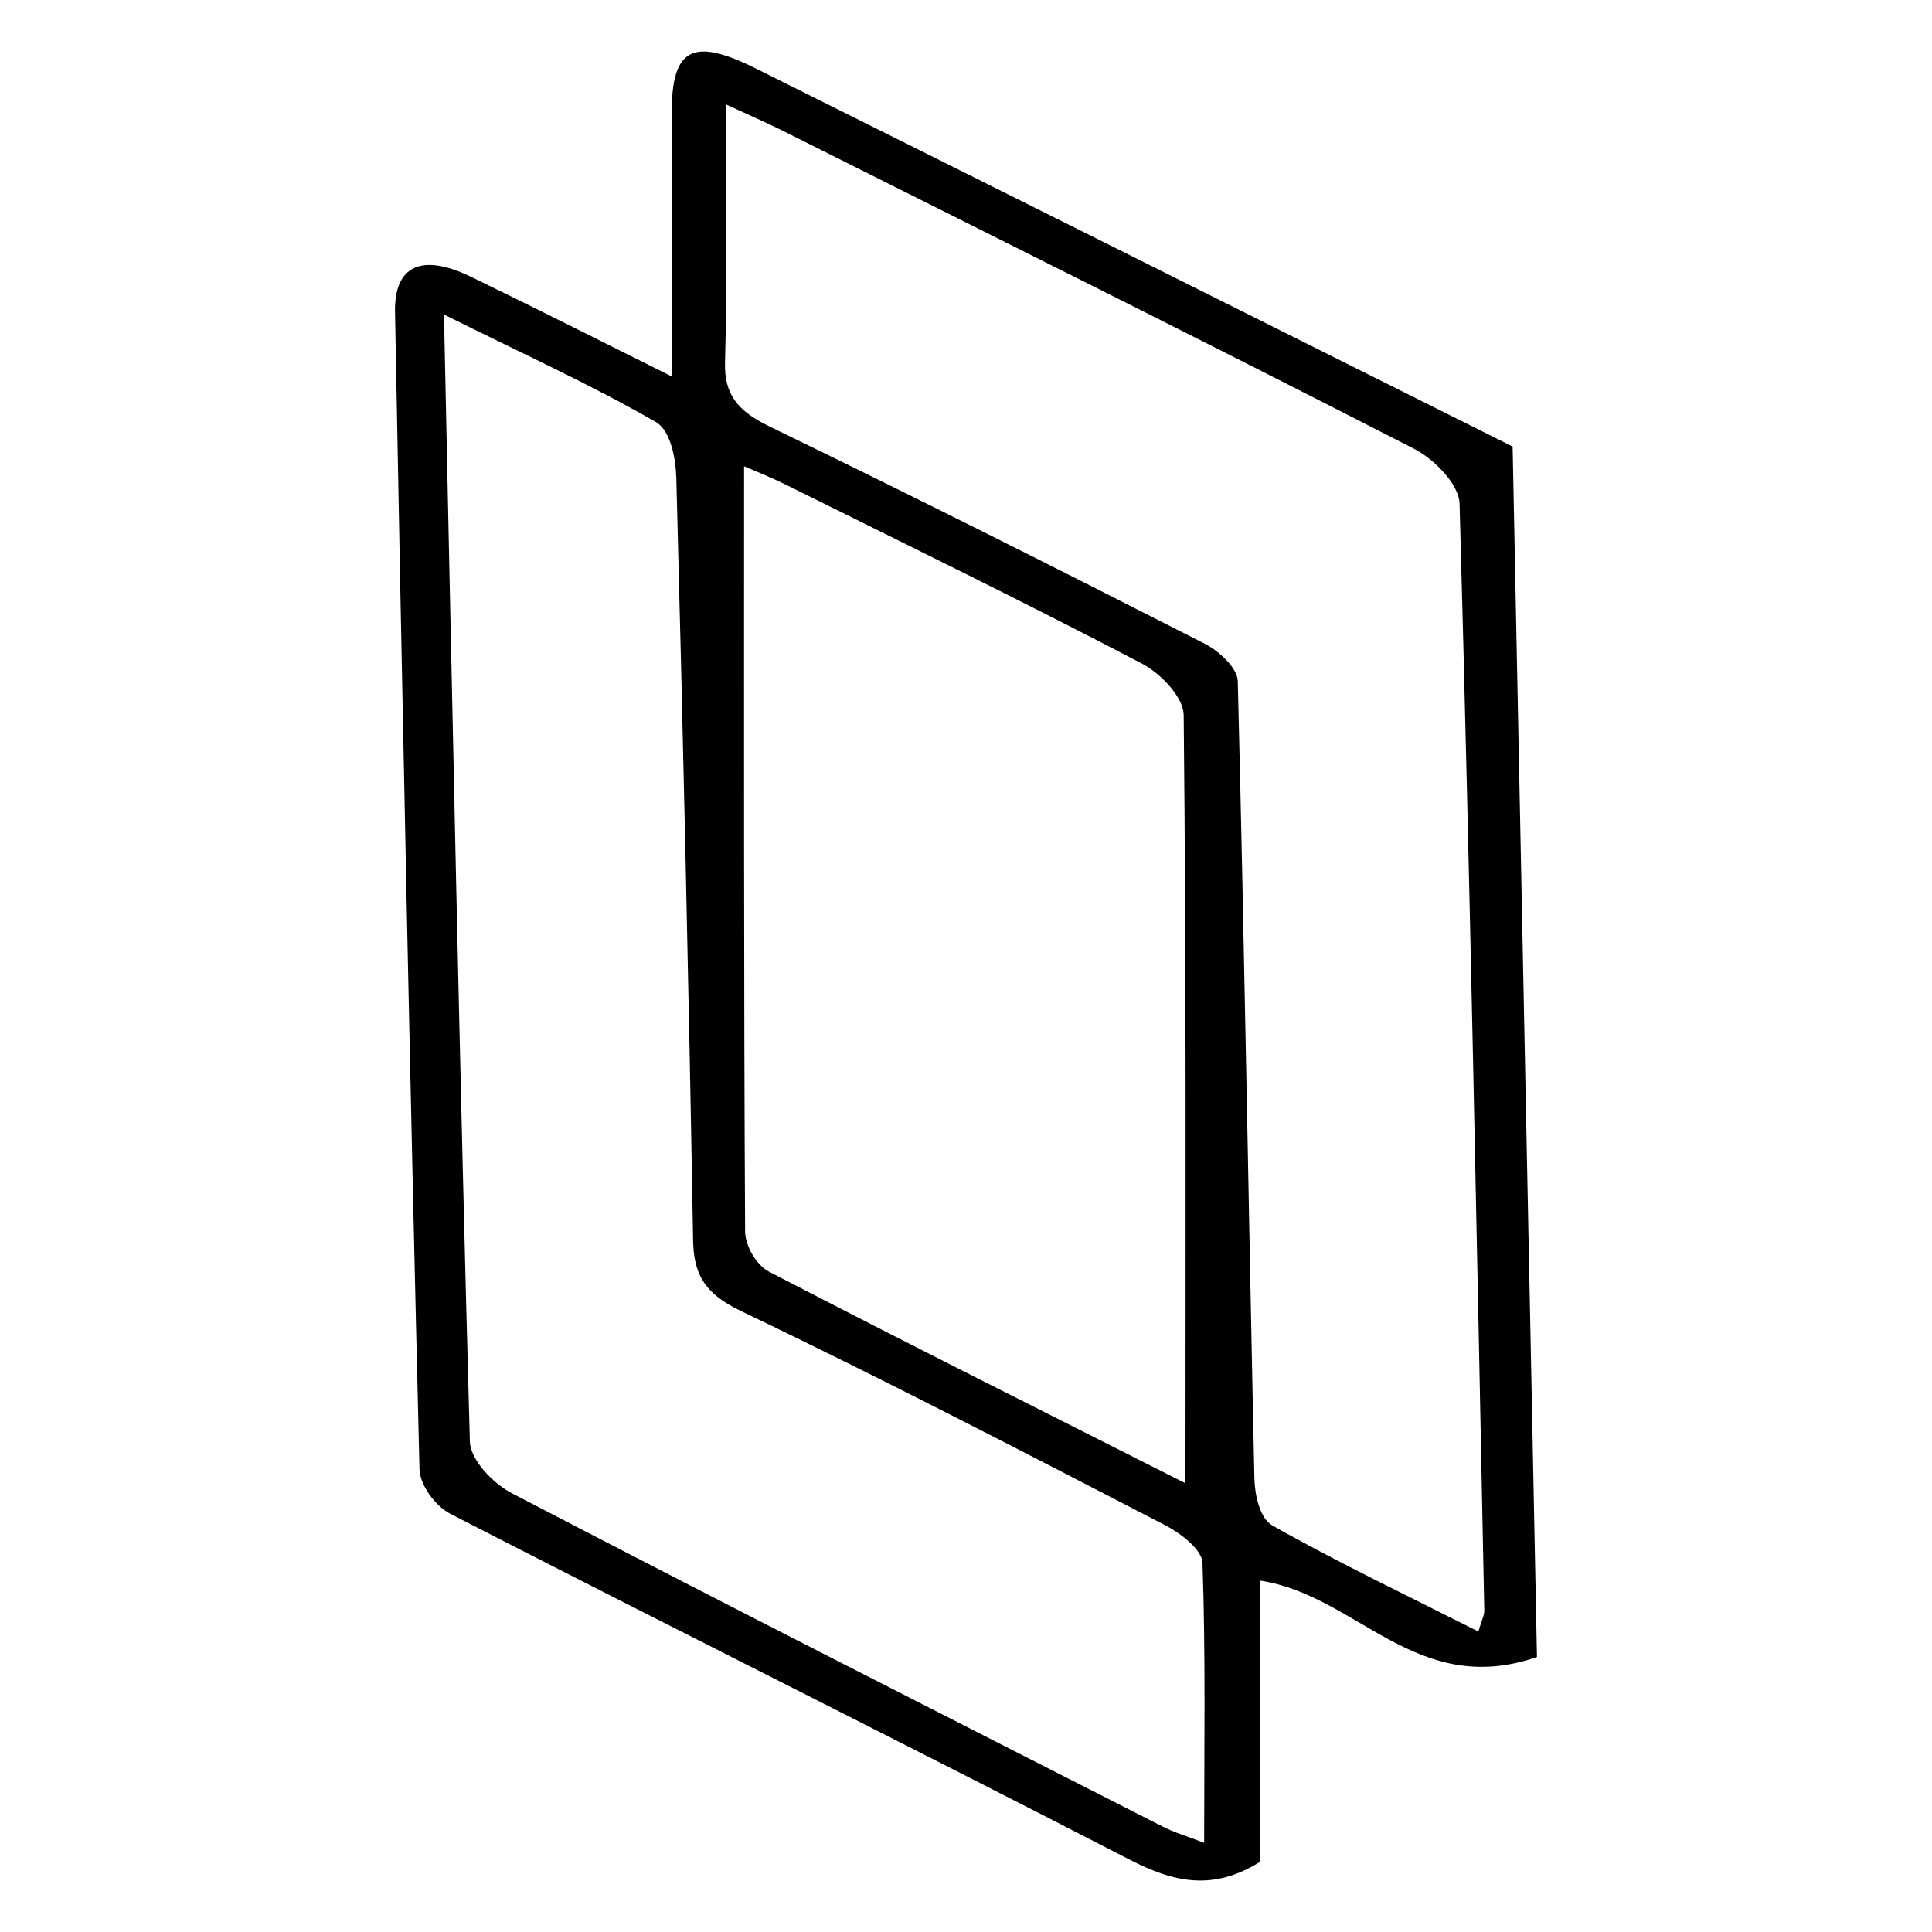 <svg xmlns="http://www.w3.org/2000/svg" xmlns:xlink="http://www.w3.org/1999/xlink" x="0px" y="0px" viewBox="0 0 150 150" style="enable-background:new 0 0 150 150;" xml:space="preserve"><style type="text/css">	.st0{display:none;}	.st1{display:inline;}	.st2{fill:#FFFFFF;}</style><g id="Layer_1"></g><g id="Layer_20" class="st0">	<g class="st1">		<path d="M106.69,127.72c1.36-2.68,2.48-3.35,4.92-3.05c2.42,0.3,3.15,1.99,3.33,4.2c5.72,0,11.37,0,16.98,0   c0.92-3.46,1.82-4.32,4.37-4.25c2.41,0.07,3.28,0.95,4.09,4.37c1.18,0,2.42,0.04,3.66-0.01c1.35-0.05,1.97,0.5,1.95,1.89   c-0.05,2.58-0.06,5.17-0.01,7.76c0.03,1.51-0.67,2.02-2.07,1.97c-1.18-0.05-2.37-0.01-3.47-0.01c-1.09,3.71-1.86,4.42-4.48,4.35   c-2.43-0.07-3.2-0.85-4.05-4.35c-2.44,0-4.94,0-7.44,0c-2.71,0-5.43-0.06-8.13,0.05c-0.53,0.02-1.41,0.61-1.5,1.06   c-0.36,1.86-1.34,2.96-3.2,3.21c-2.33,0.31-3.54-0.35-4.59-2.41c-0.11-0.21-0.24-0.42-0.39-0.67c-1.58,0.43-3.18,0.61-3.04,2.88   c0.02,0.39-0.92,1.12-1.49,1.2c-1.23,0.19-2.51,0.06-3.77,0.06c-30.52,0-61.04,0-91.56,0c-2.77,0-2.79-0.01-2.79-2.71   c0-38.27,0-76.55,0-114.82c0-3.04,0.01-3.04,3.05-3.04c31.15,0,62.3,0.01,93.45-0.02c1.82,0,3.38-0.13,3.38,2.51   c0,0.63,1.58,1.26,2.75,2.14c0.74-2.64,2.17-3.78,4.54-3.61c1.98,0.15,3.2,1.05,3.55,3.01c0.15,0.87,0.37,1.61,1.33,1.27   c0.48-0.17,0.98-0.95,1.04-1.5c0.18-1.61,0.07-2.96-1.61-4.18c-2.22-1.61-1.13-4.65,2.13-6.27c-0.29-2.35-0.58-4.78-0.88-7.2   c-0.35-2.86,0.65-5.11,3.18-6.53c2.59-1.46,5.22-1.34,7.67,0.34c2.03,1.39,2.97,3.39,2.7,5.87c-0.23,2.07-0.48,4.13-0.77,6.19   c-0.13,0.9-0.03,1.44,0.94,1.93c2.75,1.39,2.92,4.43,0.47,6.26c-0.93,0.69-1.62,3.93-0.92,4.73c0.26,0.3,0.93,0.44,1.34,0.34   c0.35-0.09,0.75-0.58,0.85-0.96c0.78-2.77,2.49-3.87,5.19-3.2c2.06,0.51,2.62,2.16,2.89,4.26c1.27,0,2.51,0.03,3.75-0.01   c1.33-0.04,1.99,0.49,1.97,1.89c-0.04,2.65-0.03,5.3-0.01,7.94c0.01,1.31-0.63,1.8-1.87,1.76c-1.25-0.04-2.5-0.01-3.68-0.01   c-1,3.64-1.97,4.53-4.6,4.41c-2.27-0.1-3.24-1.16-3.81-4.26c-5.61,0-11.25,0-17.02,0c-0.23,2.24-1.04,4.03-3.63,4.25   c-2.33,0.19-3.37-0.47-4.63-3.01c-2.85,0.38-3.01,0.56-3.01,3.36c0,25.66,0,51.33,0,76.99   C103.73,126.96,103.73,126.96,106.69,127.72z M6.35,85.49c0,18.6,0.02,37.21-0.03,55.81c-0.01,1.76,0.41,2.38,2.29,2.38   c30.14-0.06,60.29-0.06,90.43,0.01c1.95,0,2.41-0.56,2.41-2.44c-0.05-36.83-0.04-73.66-0.05-110.48c0-3.49,0.35-3.07-2.99-3.07   c-29.89-0.01-59.78,0.01-89.67-0.05c-1.92,0-2.44,0.49-2.43,2.42C6.38,48.54,6.35,67.01,6.35,85.49z M123.52,40.06   c2.46,0,4.91-0.02,7.37,0.01c0.96,0.01,1.38-0.32,1.34-1.31c-0.05-1.45-0.04-2.9,0-4.34c0.03-1.01-0.44-1.3-1.37-1.3   c-4.91,0.02-9.82,0.02-14.74,0c-0.95,0-1.38,0.33-1.34,1.33c0.05,1.38,0.08,2.77,0,4.15c-0.07,1.21,0.45,1.51,1.56,1.49   C118.74,40.03,121.13,40.07,123.52,40.06z M114.81,138.19c5.67,0,11.07,0.02,16.46-0.05c0.32,0,0.88-0.67,0.91-1.06   c0.11-1.5,0.13-3.03-0.01-4.52c-0.04-0.45-0.73-1.21-1.12-1.21c-5.03-0.08-10.07-0.08-15.1,0c-0.38,0.01-1.06,0.68-1.08,1.07   C114.74,134.23,114.81,136.05,114.81,138.19z M119.42,11.82c-0.58,6.37,0.34,7.41,6.12,7.13c0.25-0.01,0.53,0.04,0.75-0.05   c0.26-0.12,0.63-0.34,0.66-0.56c0.32-2.14,0.58-4.28,0.88-6.52C124.75,11.82,122.08,11.82,119.42,11.82z M109.22,134.68   c0,2.07-0.11,4.16,0.07,6.21c0.06,0.62,0.85,1.49,1.47,1.66c1.1,0.31,1.74-0.45,1.74-1.62c0-4.08-0.01-8.17,0-12.25   c0-1.17-0.55-1.72-1.73-1.71c-1.14,0.01-1.55,0.63-1.55,1.67C109.23,130.66,109.22,132.67,109.22,134.68z M109.23,36.68   c0,2.01,0.01,4.02,0,6.03c-0.01,1.05,0.43,1.65,1.55,1.68c1.19,0.03,1.73-0.56,1.73-1.71c0-4.08,0.06-8.16-0.08-12.24   c-0.02-0.58-0.89-1.46-1.52-1.62c-1.1-0.28-1.71,0.46-1.69,1.65C109.24,32.54,109.23,34.61,109.23,36.68z M137.74,134.89   C137.73,134.89,137.73,134.89,137.74,134.89c-0.01-1.89-0.01-3.78-0.01-5.67c0-1.11,0.05-2.24-1.54-2.25   c-1.51-0.01-1.68,0.96-1.67,2.16c0.02,3.72,0.01,7.44,0,11.15c0,1.2,0.02,2.39,1.67,2.36c1.71-0.03,1.54-1.32,1.54-2.46   C137.74,138.42,137.74,136.66,137.74,134.89z M137.73,36.62c0,0-0.01,0-0.01,0c0-2.08,0-4.16,0-6.24c0-1.07-0.45-1.65-1.58-1.64   c-1.12,0-1.61,0.57-1.61,1.63c0,4.1,0,8.19,0,12.29c0,1.13,0.48,1.78,1.7,1.75c1.15-0.03,1.51-0.7,1.51-1.73   C137.73,40.65,137.73,38.64,137.73,36.62z M123.47,30.76C123.47,30.76,123.47,30.76,123.47,30.76c0.94-0.01,1.89,0.04,2.83-0.04   c0.37-0.03,0.89-0.27,1.04-0.57c1.08-2.1-0.12-4.03-2.46-4.04c-1.01,0-2.03,0.1-3.02-0.02c-1.89-0.23-2.5,0.44-2.46,2.39   c0.04,1.81,0.53,2.57,2.37,2.29C122.33,30.69,122.9,30.76,123.47,30.76z M123.33,23.83c0,0,0,0.01,0,0.01   c1.7,0,3.42,0.11,5.1-0.06c0.63-0.06,1.2-0.78,1.8-1.2c-0.59-0.44-1.16-1.24-1.76-1.26c-3.34-0.13-6.68-0.13-10.02,0   c-0.58,0.02-1.12,0.86-1.68,1.32c0.55,0.4,1.06,1.08,1.64,1.14C120.04,23.94,121.69,23.83,123.33,23.83z M103.88,31.48   c0,3.42,0,6.83,0,10.27c2.95-0.48,3.03-0.56,3.04-3.13c0-1.38,0-2.77,0-4.15C106.9,32.02,106.6,31.72,103.88,31.48z    M103.86,129.62c0,3.44,0,6.86,0,10.29c2.81-0.31,3.05-0.55,3.06-3.06c0-1.32,0-2.65,0-3.97   C106.91,130.18,106.79,130.04,103.86,129.62z M143.64,36.71C143.64,36.71,143.65,36.71,143.64,36.71   c0.01-0.44,0.01-0.88,0.01-1.32c0.01-1.21,0.19-2.32-1.74-2.33c-1.82-0.01-1.89,0.89-1.83,2.22c0.05,1,0.09,2.02-0.01,3.01   c-0.14,1.43,0.44,1.8,1.82,1.82c1.49,0.02,1.89-0.57,1.75-1.89C143.59,37.72,143.64,37.22,143.64,36.71z M140.1,134.65   C140.1,134.65,140.1,134.65,140.1,134.65c-0.01,0.69,0.04,1.38-0.02,2.07c-0.1,1.15,0.41,1.45,1.52,1.54   c1.74,0.14,2.22-0.59,2.06-2.17c-0.1-0.99-0.1-2.01-0.01-3.01c0.13-1.42-0.45-1.79-1.83-1.82c-1.51-0.03-1.88,0.58-1.73,1.89   C140.15,133.64,140.1,134.15,140.1,134.65z M119.34,9.15c2.92,0,5.55,0,8.44,0c-1.15-2.06-2.64-2.89-4.64-2.74   C121.42,6.54,120.07,7.28,119.34,9.15z"></path>		<path d="M91.36,85.79c0,12.79,0.01,25.59-0.01,38.38c0,3.35-1.99,5.81-5.05,6.38c-3.06,0.57-5.99-0.91-7.06-3.74   c-0.39-1.03-0.55-2.21-0.55-3.32c-0.02-25.27-0.02-50.55,0-75.82c0-3.47,1.53-5.75,4.27-6.65c2.71-0.89,5.74-0.07,7.18,2.33   c0.74,1.22,1.15,2.82,1.16,4.25C91.39,60.33,91.36,73.06,91.36,85.79z M81.07,85.48c0,12.86-0.01,25.71,0.01,38.57   c0.01,2.65,1.62,4.29,4.01,4.27c2.28-0.02,3.85-1.66,3.98-4.16c0.02-0.44,0.01-0.88,0.01-1.32c0-24.58,0-49.15,0-73.73   c0-0.82,0.04-1.65-0.05-2.46c-0.26-2.22-1.93-3.66-4.11-3.61c-2.42,0.06-3.84,1.73-3.84,4.63C81.07,60.27,81.07,72.88,81.07,85.48   z"></path>		<path d="M70.59,85.68c0,12.73,0.02,25.46-0.01,38.19c-0.01,4.56-3.38,7.5-7.57,6.69c-2.86-0.56-4.9-2.89-5-5.83   c-0.07-2.01-0.02-4.03-0.02-6.05c0-23.76,0-47.52,0.01-71.27c0-3.47,1.81-5.91,4.82-6.56c2.99-0.65,5.95,0.65,7.09,3.36   c0.49,1.17,0.65,2.56,0.65,3.86C70.6,60.6,70.59,73.14,70.59,85.68z M60.3,85.68c0,10.33,0,20.67,0,31c0,2.58-0.05,5.17,0.02,7.75   c0.06,2.26,1.68,3.82,3.82,3.88c2.25,0.05,3.92-1.48,4.12-3.8c0.03-0.38,0.02-0.76,0.02-1.13c0-25.08,0-50.16-0.01-75.24   c0-0.69,0-1.4-0.15-2.06c-0.45-2-2.09-3.16-4.19-3.03c-1.92,0.12-3.38,1.52-3.6,3.5c-0.07,0.62-0.03,1.26-0.03,1.89   C60.3,60.86,60.3,73.27,60.3,85.68z"></path>		<path d="M49.78,85.83c0,12.73,0.01,25.46-0.01,38.18c-0.01,3.95-2.52,6.6-6.18,6.66c-3.36,0.05-6.07-2.37-6.35-5.72   c-0.07-0.88-0.04-1.76-0.04-2.64c0-24.83,0-49.65,0-74.48c0-3.57,1.48-5.93,4.25-6.83c4.23-1.37,8.28,1.54,8.31,6.08   c0.05,7.18,0.02,14.37,0.02,21.55C49.78,74.36,49.78,80.09,49.78,85.83z M39.5,85.48c0,11.03,0,22.05,0,33.08   c0,1.95-0.06,3.91,0.03,5.86c0.12,2.51,1.97,4.09,4.38,3.87c2.32-0.21,3.58-1.91,3.58-4.9c0-25.08,0-50.15,0-75.23   c0-0.57,0.01-1.14-0.07-1.7c-0.31-2.19-2.05-3.56-4.25-3.41c-2.31,0.16-3.66,1.82-3.67,4.63C39.49,60.28,39.5,72.88,39.5,85.48z"></path>		<path d="M16.42,85.47c0-12.73-0.01-25.46,0.01-38.18c0.01-4.12,2.87-6.83,6.84-6.57c2.88,0.19,5.23,2.34,5.64,5.21   C29,46.55,29,47.18,29,47.81c0.01,25.27,0.01,50.53,0.01,75.8c0,3.73-1.66,6.15-4.67,6.88c-4.17,1.01-7.88-1.88-7.9-6.27   c-0.04-9.45-0.01-18.9-0.01-28.35C16.42,92.4,16.42,88.93,16.42,85.47z M26.7,85.84c0-12.41,0-24.82,0-37.24   c0-0.69,0.03-1.39-0.05-2.08c-0.24-2.04-1.79-3.43-3.81-3.48c-2.06-0.05-3.66,1.21-4,3.26c-0.13,0.8-0.1,1.63-0.1,2.45   c0,24.32,0,48.64,0,72.96c0,1.01-0.05,2.02,0.04,3.02c0.14,1.57,0.94,2.98,2.47,3.22c1.29,0.21,3.03,0.06,3.98-0.69   c0.89-0.7,1.41-2.38,1.42-3.63C26.74,111.04,26.7,98.44,26.7,85.84z"></path>	</g></g><g id="Layer_14" class="st0">	<g class="st1">		<path d="M86.6,115.5c0,2.49,0.02,4.79,0,7.1c-0.14,12.61-9.9,22.88-23.04,24.25c-13.79,1.45-26.55-7.96-28.33-21   c-0.34-2.47-0.22-4.99-0.3-7.49c-0.03-0.91,0-1.81,0-2.93c-1.17,0-2.21,0.01-3.25,0c-2.27-0.01-4.54,0.07-6.8-0.08   c-5.11-0.33-8.61-3.85-8.85-8.74c-0.01-0.29-0.01-0.58-0.01-0.87c0-31.07,0-62.13-0.01-93.2c0-3.88,1.48-6.95,5.2-8.74   c0.94-0.45,2.1-0.7,3.16-0.71c8.36-0.06,16.73,0.01,25.1-0.06c2.83-0.02,4.98,1.11,6.63,3.11c0.75,0.91,1.51,1.29,2.66,1.18   c0.65-0.06,1.31-0.06,1.96,0c2.33,0.21,4.28-0.08,5.87-2.15c1.19-1.56,3.21-2.14,5.37-2.14C89.7,3.08,107.44,3.15,125.17,3   c3.68-0.03,8.09,3.11,8.64,7.23c0.12,0.86,0.17,1.72,0.17,2.59c0.01,30.92,0.01,61.84,0,92.77c0,4.95-2.45,8.38-6.89,9.5   c-1.15,0.29-2.39,0.33-3.59,0.33c-11.74,0.02-23.48,0.01-35.22,0.01C87.8,115.43,87.31,115.47,86.6,115.5z M129.62,52.57   c0.04-0.61,0.09-1.03,0.09-1.45c0.01-12.94,0.01-25.88,0-38.82c0-3.45-1.91-5.27-5.47-5.27c-16.99,0-33.97,0-50.96,0   c-3.71,0-5.58,1.78-5.58,5.3c0,12.84,0,25.69-0.01,38.53c0,0.51,0,1.02,0,1.5c1.8,0.59,4.63-0.62,4.6,2.27   c-0.02,2.82-2.77,1.73-4.6,2.17c0,0.59,0,1.16,0,1.72c0,15.73,0,31.46,0,47.19c0,3.8,1.86,5.59,5.81,5.59c16.73,0,33.47,0,50.2,0   c4.14,0,6-1.76,6-5.7c0-15.68,0-31.36,0-47.04c0-1.89,0-1.9-1.95-1.9c-15.57,0-31.15,0-46.72,0c-0.45,0-0.91,0.03-1.36-0.01   c-1.23-0.11-1.95-0.75-1.99-1.95c-0.04-1.18,0.56-1.93,1.83-2.06c0.7-0.07,1.41-0.06,2.11-0.06c15.32,0,30.64,0,45.97,0   C128.25,52.57,128.89,52.57,129.62,52.57z M58.21,11.56c0,0.73,0,1.29,0,1.86c0,26.89,0,53.78,0,80.67c0,0.48,0.04,0.97-0.04,1.44   c-0.17,1.02-0.79,1.63-1.92,1.71c-1.18,0.08-1.95-0.45-2.2-1.54c-0.14-0.6-0.12-1.24-0.12-1.86c-0.01-26.94-0.01-53.88-0.01-80.82   c0-0.58,0.01-1.16-0.04-1.73c-0.23-2.48-2.19-4.25-4.82-4.25c-7.96-0.02-15.93-0.02-23.89,0c-2.75,0.01-4.78,1.94-4.78,4.57   c-0.01,31.65-0.01,63.31,0,94.96c0,2.6,2,4.68,4.69,4.7c8.01,0.06,16.03,0.05,24.04,0c2.58-0.02,4.53-1.88,4.75-4.36   c0.08-0.91,0-1.83,0.11-2.74c0.14-1.14,0.81-1.89,2.09-1.86c1.32,0.03,2.02,0.77,2.11,2c0.05,0.75,0.01,1.51,0.01,2.31   c1.84,0,3.46,0,5.13,0c0-31.75,0-63.38,0-95.08C61.63,11.56,60.04,11.56,58.21,11.56z M39.64,115.43c0,3.64-0.47,7.15,0.09,10.52   c1.79,10.79,12.36,18.5,24.28,16.68c10.6-1.61,17.56-9.13,18.28-19.33c0.18-2.56,0.03-5.14,0.03-7.88c-3.18,0-6.14-0.02-9.11,0   c-2.57,0.02-5.17-0.45-6.7-2.41c-1.63-2.08-3.56-2.3-5.87-2.13c-0.7,0.05-1.41,0.05-2.12,0c-0.99-0.07-1.66,0.23-2.27,1.04   c-1.59,2.1-3.81,3.25-6.52,3.42c-1.66,0.1-3.32,0.07-4.99,0.09C42.99,115.44,41.23,115.43,39.64,115.43z"></path>		<path d="M117.74,18.38c-12.74,0-25.37,0-38.12,0c-0.03,0.53-0.08,1-0.08,1.46c-0.01,6.59,0.03,13.18-0.04,19.77   c-0.02,1.36,0.43,1.71,1.8,1.67c2.67-0.09,5.34-0.05,8.01,0.04c1.27,0.04,2.07,0.78,2.03,2.06c-0.04,1.27-0.88,1.86-2.15,1.97   c-0.15,0.01-0.3,0.01-0.45,0.01c-2.92,0-5.85,0.02-8.77-0.01c-2.81-0.03-4.66-1.74-4.67-4.42c-0.03-7.41-0.03-14.81,0-22.22   c0.01-2.8,1.88-4.62,4.81-4.62c12.35-0.03,24.69-0.04,37.04-0.01c3.13,0.01,4.97,1.8,4.99,4.8c0.04,7.26,0.04,14.52,0.01,21.79   c-0.01,2.96-1.82,4.66-4.89,4.68c-2.87,0.02-5.74,0.02-8.62,0c-1.62-0.01-2.56-0.77-2.58-2.02c-0.02-1.27,0.85-2.02,2.54-2.05   c2.67-0.05,5.34-0.04,8.01-0.02c0.84,0.01,1.3-0.15,1.3-1.1c-0.03-7.02-0.02-14.04-0.03-21.06   C117.87,18.9,117.8,18.72,117.74,18.38z"></path>		<path d="M115.37,81.94c3.84,0.05,6.84,3.05,6.75,6.73c-0.1,3.63-3.16,6.42-6.98,6.35c-3.87-0.07-6.8-2.99-6.75-6.71   C108.45,84.76,111.59,81.9,115.37,81.94z M115.3,90.98c1.38-0.03,2.6-1.23,2.57-2.54c-0.03-1.32-1.3-2.46-2.69-2.4   c-1.34,0.05-2.46,1.17-2.47,2.46C112.69,89.8,113.95,91.01,115.3,90.98z"></path>		<path d="M115.17,76.96c-3.74-0.02-6.79-2.94-6.79-6.5c0.01-3.68,3.02-6.55,6.88-6.55c3.88,0,6.88,2.87,6.86,6.56   C122.09,74.15,119.06,76.98,115.17,76.96z M115.3,72.88c1.38-0.02,2.59-1.21,2.56-2.51c-0.03-1.31-1.3-2.44-2.68-2.39   c-1.33,0.05-2.46,1.15-2.48,2.43C112.68,71.7,113.94,72.9,115.3,72.88z"></path>		<path d="M110.5,27.28c0,2.26-1.68,3.07-3.48,2.13c-2.8-1.46-5.76-2.22-8.96-2.1c-2.82,0.1-5.4,0.94-7.9,2.16   c-0.64,0.31-1.75,0.3-2.35-0.04c-0.53-0.3-0.9-1.26-0.88-1.92c0.01-0.53,0.59-1.24,1.13-1.53c6.95-3.75,13.99-3.78,21-0.17   C109.76,26.17,110.21,26.97,110.5,27.28z"></path>		<path d="M105.71,35.09c0.04,2.01-1.68,2.93-3.4,2.11c-2.45-1.16-4.83-1.18-7.23,0.03c-0.13,0.07-0.27,0.14-0.41,0.17   c-1.15,0.29-2.14,0.11-2.69-0.98c-0.58-1.14-0.18-2.11,0.94-2.7c3.82-2.02,7.7-2.06,11.52-0.02   C105.04,34.05,105.43,34.79,105.71,35.09z"></path>		<path d="M98.78,45.35c-1.17,0.03-2.15-0.82-2.21-1.92c-0.06-1.2,0.88-2.16,2.11-2.16c1.16,0,2.11,0.9,2.12,2   C100.8,44.44,99.95,45.31,98.78,45.35z"></path>		<path class="st2" d="M115.3,90.98"></path>		<path class="st2" d="M115.18,86.04"></path>	</g></g><g id="Layer_15" class="st0">	<g class="st1">		<path d="M97.43,78.02c-3.56-0.98-6.57-2.69-8.86-5.62c-0.36-0.47-1.69-0.53-2.43-0.3c-11.13,3.46-22.26,6.93-33.32,10.57   c-4.63,1.53-8.49,1.05-11.73-2.87c-0.44-0.53-1.66-0.62-2.51-0.59c-6.61,0.23-11.71-3.79-12.68-10.31   c-0.69-4.7,1.1-8.51,4.86-11.38c0.74-0.56,1.55-1.03,2.26-1.49c-0.01-2.2-1.11-3.06-3.11-3.51c-7.42-1.64-14.79-3.49-22.19-5.19   c-1.51-0.35-2.63-0.99-2.72-2.61c-0.09-1.73,1.04-2.52,2.59-2.98c8.39-2.49,16.81-4.93,25.16-7.58   c29.45-9.36,58.88-18.8,88.33-28.17c1.63-0.52,3.4-0.97,5.08-0.88c3.85,0.2,6.54,2.32,7.72,5.99   c3.56,11.02,7.07,22.05,10.49,33.12c1.59,5.15-0.84,9.54-6.05,11.23c-7.3,2.37-14.62,4.7-21.95,6.96   c-1.46,0.45-2.02,1.11-2.14,2.69c-0.45,6.04-4.4,10.71-10.13,12.56c-0.94,0.3-2.01,1.19-2.39,2.07   c-4.92,11.52-9.71,23.1-14.58,34.64c-0.54,1.28-0.35,2.03,0.45,3.24c1.42,2.15,2.29,4.67,3.58,7.45c9.39,0,19.47,0,29.8,0   c0-2.21-0.02-4.29,0-6.37c0.05-5.13,3.48-8.65,8.55-8.71c4.56-0.05,9.13,0.01,13.69-0.01c1.05,0,1.8,0.07,1.8,1.47   c-0.04,11.01-0.02,22.02-0.02,33.25c-0.72,0.08-1.33,0.2-1.94,0.2c-4.42,0.01-8.84,0.03-13.26-0.02   c-5.46-0.06-8.79-3.41-8.82-8.82c-0.01-2.02,0-4.04,0-6.3c-0.91-0.05-1.68-0.13-2.45-0.13c-9.27-0.01-18.55-0.05-27.82,0.05   c-1.07,0.01-2.36,0.59-3.14,1.33c-3.46,3.3-8.08,3.98-12.17,1.59c-3.75-2.19-5.54-6.75-4.36-11.1c1.16-4.28,4.92-6.99,9.56-7.11   c0.8-0.02,2.03-0.58,2.31-1.21c4.91-11.45,9.7-22.95,14.5-34.45C97.43,78.59,97.4,78.43,97.43,78.02z M48.99,79.18   c0.65-0.17,1.78-0.41,2.88-0.76c16.14-5.12,32.27-10.26,48.41-15.39c12.07-3.83,24.14-7.64,36.21-11.48   c3.36-1.07,4.73-3.05,3.83-5.92c-3.45-11.05-6.97-22.09-10.53-33.11c-0.81-2.5-2.69-3.5-5.28-3.05c-0.85,0.15-1.68,0.44-2.5,0.7   C97.93,17.81,73.86,25.46,49.8,33.11c-4.34,1.38-8.7,2.74-13.02,4.18c-2.71,0.91-3.95,3.03-3.16,5.53   c3.49,11.12,7.03,22.23,10.6,33.32C44.86,78.14,46.33,79.2,48.99,79.18z M140.49,114.39c-4.09,0-7.98-0.15-11.86,0.07   c-1.87,0.11-3.23,1.5-3.25,3.5c-0.09,6.3-0.08,12.6-0.02,18.89c0.02,1.99,1.27,3.43,3.19,3.53c3.94,0.21,7.91,0.06,11.95,0.06   C140.49,131.78,140.49,123.26,140.49,114.39z M80.41,118.68c-3.01-0.02-5.51,2.51-5.48,5.54c0.02,2.94,2.44,5.39,5.36,5.45   c3.01,0.06,5.56-2.42,5.6-5.43C85.93,121.22,83.43,118.7,80.41,118.68z M92.69,70.01c2.54,3.65,7.34,4.83,11.39,3   c3.61-1.63,6.04-5.32,5.33-8.34C103.85,66.45,98.31,68.21,92.69,70.01z M34.6,60.39c-4.1,2.05-5.61,6.39-3.78,10.24   c1.52,3.21,5.43,5.04,8.24,3.74C37.6,69.79,36.13,65.19,34.6,60.39z M28.74,39.9c-4.47,1.35-9.07,2.74-13.67,4.14   c0.03,0.2,0.07,0.4,0.1,0.59c5.03,1.19,10.06,2.38,15.32,3.62C29.87,45.33,29.34,42.76,28.74,39.9z"></path>		<path d="M68.06,41.1c-0.51-0.55-1.63-1.23-1.62-1.89c0.01-0.84,0.76-2.15,1.5-2.43c3.17-1.21,6.45-2.12,9.69-3.15   c9.86-3.12,19.72-6.24,29.59-9.36c0.83-0.26,1.72-0.7,2.51-0.58c0.79,0.12,1.99,0.72,2.12,1.31c0.16,0.76-0.38,1.87-0.96,2.52   c-0.46,0.52-1.44,0.6-2.19,0.84c-12.77,4.03-25.53,8.06-38.3,12.08C69.78,40.63,69.15,40.79,68.06,41.1z"></path>		<path d="M60.03,39.6c0.58,0.84,1.61,1.68,1.59,2.5c-0.02,0.72-1.2,1.93-1.91,1.97c-0.69,0.04-1.97-1.08-2.05-1.8   c-0.09-0.81,0.85-1.75,1.35-2.63C59.34,39.63,59.68,39.62,60.03,39.6z"></path>		<path d="M132.92,129.67c1.64-0.05,3.19,0.16,3.22,2.1c0.03,2.06-1.56,2.32-3.21,2.31c-2.08-0.02-3.33-0.91-3.17-2.39   C129.99,129.74,131.46,129.61,132.92,129.67z"></path>		<path d="M132.82,125.22c-1.58,0.05-3.08-0.25-3.03-2.2c0.05-2.09,1.75-2.15,3.32-2.17c1.58-0.02,3.07,0.35,3.03,2.25   C136.1,125.22,134.4,125.24,132.82,125.22z"></path>	</g></g><g id="Layer_16" class="st0">	<g class="st1">		<path d="M4,23.13c0-4.88,0-9.74,0-14.72c47.31,0,94.58,0,142,0c0,4.85,0,9.71,0,14.72C98.71,23.13,51.45,23.13,4,23.13z    M142.85,11.74c-45.3,0-90.42,0-135.58,0c0,2.82,0,5.48,0,8.15c45.26,0,90.39,0,135.58,0C142.85,17.13,142.85,14.52,142.85,11.74z   "></path>		<path d="M10.66,103.06c0-0.95,0-1.81,0-2.84c42.59,0,85.14,0,127.77,0c0,0.9,0,1.76,0,2.84   C95.91,103.06,53.38,103.06,10.66,103.06z"></path>		<path d="M10.69,37.58c0-1.06,0-1.98,0-2.99c42.61,0,85.12,0,127.73,0c0,1.02,0,1.94,0,2.99C95.88,37.58,53.37,37.58,10.69,37.58z"></path>		<path d="M10.7,50.38c0-1.03,0-1.95,0-2.97c42.6,0,85.09,0,127.7,0c0,0.99,0,1.9,0,2.97C95.89,50.38,53.4,50.38,10.7,50.38z"></path>		<path d="M138.45,60.16c0,1.04,0,1.91,0,2.93c-42.57,0-85.12,0-127.75,0c0-0.98,0-1.89,0-2.93   C53.25,60.16,95.74,60.16,138.45,60.16z"></path>		<path d="M138.42,72.98c0,1.06,0,1.98,0,2.99c-42.61,0-85.12,0-127.73,0c0-1.02,0-1.93,0-2.99   C53.23,72.98,95.74,72.98,138.42,72.98z"></path>		<path d="M138.41,90.43c-42.61,0-85.06,0-127.66,0c0-1.01,0-1.97,0-3.04c42.54,0,85.05,0,127.66,0   C138.41,88.39,138.41,89.31,138.41,90.43z"></path>		<path d="M138.42,112.96c0,1.04,0,1.95,0,2.97c-42.6,0-85.1,0-127.71,0c0-0.99,0-1.91,0-2.97   C53.21,112.96,95.71,112.96,138.42,112.96z"></path>		<path d="M138.42,125.79c0,1.05,0,1.97,0,2.99c-42.61,0-85.12,0-127.73,0c0-1.02,0-1.93,0-2.99   C53.22,125.79,95.73,125.79,138.42,125.79z"></path>		<path d="M138.41,138.61c0,1.04,0,1.95,0,2.97c-42.6,0-85.1,0-127.7,0c0-1.01,0-1.92,0-2.97   C53.23,138.61,95.72,138.61,138.41,138.61z"></path>	</g></g><g id="Layer_17" class="st0">	<g class="st1">		<path d="M146.44,113.48c-0.72,0.45-1.4,0.98-2.17,1.33c-13.82,6.32-27.64,12.62-41.47,18.92c-0.13,0.06-0.25,0.13-0.38,0.19   c-1.74,0.76-2.83,0.52-3.4-0.75c-0.58-1.28-0.05-2.24,1.67-3.03c12.22-5.58,24.44-11.15,36.66-16.73   c0.63-0.29,1.26-0.59,2.19-1.03c-1.84-0.86-3.41-1.62-5-2.34c-9.87-4.52-19.74-9.05-29.64-13.51c-0.63-0.28-1.6-0.29-2.23,0   c-8.52,3.82-17.01,7.7-25.48,11.62c-1.41,0.65-2.59,0.72-4.04,0.04c-8.16-3.8-16.38-7.46-24.54-11.26   c-1.51-0.7-2.7-0.73-4.25-0.01c-10.66,4.97-21.38,9.82-32.07,14.71c-0.42,0.19-0.83,0.41-1.43,0.71c0.52,0.3,0.85,0.52,1.21,0.69   c20.63,9.41,41.26,18.81,61.87,28.24c0.87,0.4,1.57,0.39,2.42-0.01c3.19-1.5,6.4-2.96,9.62-4.4c1.52-0.68,2.83-0.1,3.14,1.33   c0.23,1.09-0.24,1.87-1.21,2.31c-3.94,1.81-7.86,3.66-11.85,5.35c-0.69,0.29-1.79,0.07-2.53-0.27   c-10.42-4.7-20.81-9.46-31.21-14.2c-12.18-5.56-24.35-11.11-36.53-16.66c-1.06-0.48-2.17-0.91-2.19-2.32   c-0.02-1.41,1.05-1.88,2.12-2.36c11.39-5.2,22.79-10.4,34.18-15.61c0.41-0.19,0.81-0.41,1.48-0.74   c-3.56-1.63-6.84-3.14-10.13-4.63c-8.58-3.91-17.16-7.83-25.74-11.73c-1-0.45-1.9-0.95-1.91-2.21c-0.01-1.25,0.85-1.79,1.86-2.24   c5.64-2.55,11.26-5.16,16.92-7.66c0.73-0.32,1.85-0.44,2.53-0.11c1.57,0.77,1.29,2.84-0.45,3.66c-3.36,1.58-6.76,3.09-10.14,4.63   c-1.11,0.51-2.21,1.03-3.63,1.69c1.27,0.6,2.23,1.06,3.2,1.51c19.76,9.02,39.52,18.02,59.26,27.08c1.44,0.66,2.56,0.64,3.99-0.02   c20.21-9.28,40.45-18.5,60.68-27.74c0.47-0.21,0.92-0.46,1.58-0.78c-0.49-0.28-0.83-0.5-1.19-0.66   c-11.13-5.09-22.25-10.2-33.41-15.22c-0.65-0.29-1.69-0.18-2.37,0.13c-8.38,3.77-16.75,7.58-25.08,11.45   c-1.5,0.7-2.78,0.77-4.32,0.05c-8.37-3.9-16.8-7.69-25.19-11.56c-0.95-0.44-1.72-0.48-2.68-0.02c-2.87,1.39-5.79,2.69-8.69,4.01   c-1.49,0.68-2.57,0.37-3.14-0.84c-0.56-1.2-0.08-2.26,1.39-2.94c2.11-0.98,4.24-1.92,6.68-3.02c-0.71-0.36-1.13-0.6-1.57-0.8   c-11.35-5.19-22.7-10.37-34.04-15.57c-0.63-0.29-1.32-0.64-1.75-1.15c-0.93-1.1-0.44-2.5,1.08-3.2c3.68-1.7,7.37-3.35,11.06-5.03   c13.39-6.1,26.78-12.2,40.15-18.34c1.29-0.59,2.37-0.63,3.65-0.03c4.65,2.18,9.34,4.3,14.04,6.4c0.5,0.22,1.25,0.37,1.71,0.17   c3.53-1.54,7.03-3.18,10.53-4.79c0.16-0.07,0.29-0.22,0.58-0.46c-2.57-1.17-5.16-2.07-7.45-3.46c-2.94-1.79-5.61-1.87-8.38,0.14   c-0.3,0.22-0.68,0.35-1.03,0.5c-1.35,0.56-2.34,0.26-2.9-0.88c-0.57-1.14-0.21-2.14,1.08-2.81c1.7-0.87,3.43-1.67,5.13-2.51   C73.64,4.49,73.96,4.23,74.3,4c0.48,0,0.95,0,1.43,0c0.85,0.41,1.69,0.85,2.55,1.24c22.13,10.11,44.26,20.21,66.38,30.32   c0.64,0.29,1.19,0.76,1.78,1.14c0,0.76,0,1.52,0,2.27c-0.65,0.38-1.27,0.83-1.95,1.14c-9.47,4.34-18.94,8.67-28.42,13   c-2.32,1.06-4.65,2.13-7.19,3.29c0.62,0.32,0.98,0.53,1.36,0.71c11.08,5.06,22.16,10.11,33.23,15.18c1.03,0.47,1.98,1.1,2.96,1.66   c0,0.76,0,1.52,0,2.27c-0.6,0.38-1.16,0.83-1.79,1.13c-8.91,4.08-17.82,8.15-26.74,12.22c-2.93,1.34-5.86,2.68-9,4.12   c0.6,0.32,0.95,0.54,1.33,0.71c9.17,4.19,18.36,8.35,27.52,12.57c2.93,1.35,5.79,2.82,8.68,4.24   C146.44,111.96,146.44,112.72,146.44,113.48z M88.01,45.92c-0.43-0.29-0.6-0.45-0.8-0.54c-3.76-1.74-7.51-3.5-11.3-5.18   c-0.43-0.19-1.11-0.07-1.57,0.13c-3.61,1.6-7.21,3.24-10.8,4.89c-0.36,0.16-0.69,0.39-1.26,0.71c4.28,1.96,8.3,3.8,12.33,5.61   c0.3,0.13,0.76,0.13,1.06-0.01C79.71,49.73,83.73,47.88,88.01,45.92z M70.24,37.57c-2.85-1.31-5.44-2.24-7.74-3.63   c-3.28-1.98-6.26-2.13-9.61-0.08c-2.52,1.54-5.37,2.53-8.24,3.84c0.33,0.25,0.45,0.39,0.61,0.46c3.71,1.71,7.42,3.44,11.16,5.09   c0.44,0.19,1.12,0.11,1.59-0.08c1.93-0.81,3.82-1.71,5.72-2.59C65.79,39.63,67.84,38.68,70.24,37.57z M105.61,37.85   c-0.41-0.25-0.58-0.39-0.78-0.48c-3.73-1.7-7.45-3.42-11.2-5.05c-0.52-0.23-1.32-0.18-1.86,0.05c-3.45,1.5-6.87,3.08-10.29,4.64   c-0.31,0.14-0.57,0.36-1.03,0.66c4.19,1.93,8.15,3.79,12.15,5.57c0.43,0.19,1.12,0.05,1.59-0.16c2.45-1.06,4.86-2.19,7.28-3.3   C102.8,39.19,104.11,38.56,105.61,37.85z M62.64,29.5c2.61,1.2,4.91,2.28,7.24,3.33c1.81,0.82,3.65,2.21,5.48,2.2   c1.83-0.01,3.65-1.44,5.47-2.26c2.19-0.99,4.37-2,6.63-3.03c-0.21-0.22-0.28-0.36-0.4-0.41c-3.8-1.75-7.59-3.5-11.4-5.22   c-0.31-0.14-0.78-0.18-1.08-0.05C70.69,25.8,66.82,27.59,62.64,29.5z M52.68,29.5c-3.97-1.83-7.58-3.53-11.23-5.15   c-0.43-0.19-1.13-0.05-1.6,0.16c-3.69,1.65-7.36,3.34-11.04,5.04c-0.31,0.14-0.58,0.36-1.04,0.65c3.85,1.75,7.47,3.41,11.12,5.04   c0.31,0.14,0.78,0.15,1.09,0.01C44.1,33.41,48.2,31.53,52.68,29.5z M97.77,29.61c4.38,1.99,8.38,3.84,12.43,5.61   c0.43,0.19,1.11,0.03,1.58-0.17c2.83-1.24,5.64-2.53,8.45-3.82c0.71-0.32,1.42-0.67,2.22-1.05c-0.26-0.21-0.35-0.32-0.47-0.37   c-3.88-1.8-7.75-3.6-11.64-5.37c-0.31-0.14-0.79-0.21-1.08-0.07C105.54,26.03,101.84,27.74,97.77,29.61z M80.18,54.13   c3.98,1.81,7.64,3.5,11.34,5.12c0.39,0.17,1.02,0.02,1.46-0.18c3.27-1.44,6.51-2.93,9.76-4.41c0.66-0.3,1.31-0.64,2.25-1.11   c-4.02-1.85-7.72-3.57-11.46-5.22c-0.34-0.15-0.91,0.07-1.32,0.26c-2.74,1.22-5.46,2.48-8.18,3.73   C82.84,52.87,81.66,53.43,80.18,54.13z M70.15,54.11c-4.44-2.03-8.44-3.89-12.49-5.67c-0.42-0.19-1.12-0.01-1.59,0.2   c-2.83,1.25-5.63,2.55-8.44,3.85c-0.7,0.33-1.39,0.68-2.33,1.14c4.34,1.97,8.4,3.82,12.48,5.66c0.23,0.1,0.59,0.13,0.81,0.03   C62.33,57.66,66.05,55.97,70.15,54.11z M80.23,21.48c0.49,0.29,0.72,0.46,0.96,0.57c3.59,1.64,7.16,3.3,10.78,4.88   c0.48,0.21,1.22,0.15,1.71-0.06c3.26-1.43,6.5-2.93,9.73-4.42c0.31-0.14,0.58-0.37,1.07-0.68c-4.16-1.9-8.08-3.7-12.02-5.47   c-0.26-0.12-0.68-0.1-0.95,0.03C87.84,17.99,84.17,19.68,80.23,21.48z M27.62,45.5c0.42,0.21,0.54,0.28,0.66,0.33   c3.76,1.72,7.51,3.46,11.29,5.13c0.43,0.19,1.12,0.1,1.59-0.1c2.18-0.94,4.33-1.96,6.48-2.96c1.36-0.62,2.71-1.25,4.42-2.04   c-2.93-1.34-5.64-2.3-8.05-3.76c-3.12-1.9-5.92-1.96-9.04-0.04C32.79,43.41,30.3,44.27,27.62,45.5z M122.69,45.52   c-4.09-1.86-7.75-3.54-11.45-5.16c-0.35-0.15-0.92-0.01-1.31,0.16c-3.43,1.53-6.85,3.09-10.26,4.66c-0.37,0.17-0.71,0.39-1.3,0.72   c0.68,0.33,1.13,0.56,1.59,0.77c2.46,1.13,5.01,2.12,7.36,3.44c1.9,1.07,3.49,1.03,5.41,0.03   C115.84,48.51,119.09,47.16,122.69,45.52z M45.99,21.73c0.6,0.33,0.95,0.55,1.32,0.72c3.07,1.41,6.12,2.87,9.23,4.19   c0.64,0.27,1.6,0.29,2.24,0.02c3.37-1.44,6.68-3,10.01-4.54c0.31-0.14,0.57-0.36,1.03-0.66c-3.11-1.42-6.07-2.62-8.88-4.11   c-1.9-1-3.49-1.04-5.42-0.03C52.5,18.91,49.33,20.2,45.99,21.73z M87.02,61.8c-4.02-1.83-7.73-3.54-11.46-5.19   c-0.32-0.14-0.85-0.02-1.21,0.15c-3.48,1.55-6.94,3.14-10.41,4.72c-0.17,0.08-0.36,0.11-0.86,0.27c4.16,1.9,7.79,3.57,11.43,5.2   c0.31,0.14,0.79,0.21,1.08,0.08C79.3,65.36,83,63.65,87.02,61.8z M139.34,37.89c-0.24-0.22-0.33-0.34-0.44-0.39   c-3.5-1.61-6.99-3.23-10.52-4.78c-0.44-0.19-1.13-0.1-1.59,0.11c-3.22,1.41-6.42,2.88-9.62,4.35c-0.35,0.16-0.67,0.39-1.21,0.7   c2.74,1.25,5.37,2.18,7.7,3.59c2.79,1.68,5.25,1.66,8.04,0.04C134.1,40.11,136.72,39.11,139.34,37.89z M11.01,37.63   c0.13,0.23,0.15,0.35,0.22,0.38c3.58,1.66,7.16,3.33,10.77,4.94c0.36,0.16,0.95,0.09,1.33-0.08c3.48-1.56,6.93-3.16,10.39-4.76   c0.14-0.07,0.24-0.23,0.43-0.44c-2.26-1.04-4.56-1.83-6.55-3.08c-3.43-2.15-6.58-2.15-10.02,0   C15.55,35.86,13.22,36.63,11.01,37.63z"></path>	</g></g><g id="Layer_18" class="st0">	<g class="st1">		<path d="M29.62,145.96c0-47.39,0-94.55,0-141.96c0.84,0,1.58,0,2.32,0c28.56,0,57.13,0,85.69,0c2.7,0,2.7,0,2.7,2.65   c0,45.69-0.01,91.38,0.04,137.07c0,1.86-0.55,2.28-2.34,2.28c-28.75-0.05-57.51-0.04-86.26-0.04   C31.1,145.96,30.42,145.96,29.62,145.96z M104.03,19.9c-19.53,0-38.82,0-58.2,0c0,40.59,0,81.04,0,121.53c19.47,0,38.82,0,58.2,0   C104.03,100.86,104.03,60.45,104.03,19.9z M115.84,8.46c-0.63-0.04-1.13-0.1-1.62-0.1c-26.16,0-52.32,0.01-78.48-0.04   c-1.74,0-1.9,0.71-1.89,2.13c0.03,42.9,0.02,85.81,0.02,128.71c0,0.74,0,1.47,0,2.43c1.81,0,3.37-0.01,4.94,0   c2.55,0.02,2.55,0.02,2.55-2.54c0-40.12,0-80.25,0-120.37c0-0.99,0-1.98,0-3.06c22.48,0,44.73,0,67.19,0c0,42.01,0,83.87,0,125.83   c2.56,0,4.91,0,7.3,0C115.84,97.05,115.84,52.79,115.84,8.46z"></path>		<path d="M49.1,79.46c-0.01-2.82,2.45-5.34,5.29-5.39c2.88-0.06,5.3,2.32,5.35,5.26c0.06,3.04-2.36,5.54-5.31,5.49   C51.57,84.78,49.12,82.3,49.1,79.46z"></path>	</g></g><g id="Layer_19" class="st0">	<g class="st1">		<path d="M44.92,72.89c-0.52-7.15-1-13.92-1.5-20.69c-0.73-9.99-1.47-19.97-2.2-29.96c-0.01-0.07-0.03-0.15-0.01-0.21   c1.39-3.86-0.07-7.7-0.09-11.54c-0.03-4.67,1.85-6.47,6.51-6.47C66.02,4,84.41,4,102.8,4.01c3.69,0,5.22,1.29,5.85,4.89   c0.15,0.84,0.41,1.81,0.14,2.54c-1.52,4.15,0.17,8.31-0.19,12.46c-0.37,4.27-0.62,8.56-0.94,12.84   c-0.86,11.7-1.73,23.39-2.6,35.09c-0.02,0.27,0.04,0.54,0.08,1.08c2.61,0,5.17-0.03,7.73,0.01c4.64,0.07,7.02,2.79,6.25,7.37   c-2.22,13.13-8.68,23.63-19.74,31.16c-1.52,1.04-2.15,1.88-1.84,3.89c1.22,7.98,2.17,16,3.16,24.02c0.46,3.72-2.08,6.62-5.86,6.63   c-13.21,0.04-26.42,0.03-39.64-0.02c-4.13-0.02-6.43-3.06-5.86-7.16c1.14-8.28,2.18-16.58,3.17-24.89   c0.07-0.57-0.5-1.46-1.02-1.81c-11.32-7.44-17.98-17.91-20.59-31.13c-0.98-4.98,1.8-8.48,6.78-8.11   C40.03,73.03,42.39,72.89,44.92,72.89z M75,18.43c-8.73,0-17.45,0-26.18,0c-2.8,0-3.61,0.83-3.41,3.61   c1.13,15.83,2.28,31.66,3.43,47.49c0.21,2.83,0.77,3.34,3.53,3.34c15.16,0,30.33,0,45.49,0c2.56,0,3.05-0.43,3.25-3.12   c1.16-15.9,2.31-31.8,3.44-47.71c0.2-2.85-0.57-3.61-3.37-3.62C92.46,18.43,83.73,18.44,75,18.43z M75.11,77.07   c-12.52,0-25.03,0-37.55,0c-2.45,0-3.01,0.5-2.59,2.68c2.87,14.85,10.69,26.16,24.91,31.83c24.38,9.72,49.7-4.58,55.05-30.99   c0.63-3.14,0.25-3.52-2.91-3.52C99.72,77.07,87.41,77.07,75.11,77.07z M93.44,114.9c-12.47,5.11-24.63,5.08-36.86,0.04   c-1.08,8.47-2.13,16.61-3.15,24.76c-0.24,1.93,0.99,2.24,2.55,2.24c12.65-0.01,25.3,0,37.95-0.01c2.34,0,2.78-0.55,2.48-2.85   c-0.46-3.47-0.97-6.94-1.4-10.41C94.48,124.21,93.99,119.74,93.44,114.9z M74.93,14.15c9.08,0,18.16-0.08,27.23,0.06   c2.41,0.04,2.51-1.18,2.46-2.91c-0.05-1.65,0.3-3.2-2.4-3.19c-18.15,0.1-36.31,0.1-54.47-0.01c-2.69-0.02-2.39,1.47-2.42,3.15   c-0.03,1.67-0.13,3,2.37,2.96C56.77,14.06,65.85,14.15,74.93,14.15z"></path>		<path d="M80.56,110.28c-0.45-0.46-1.5-1.05-1.53-1.7c-0.04-0.78,0.58-1.93,1.26-2.33c1.14-0.67,2.56-0.84,3.84-1.29   c7.53-2.66,13.61-7.2,17.86-14.03c0.8-1.29,1.78-2.27,3.3-1.32c1.53,0.95,1.06,2.29,0.25,3.55c-5.64,8.82-13.72,14.18-23.73,16.85   C81.54,110.08,81.26,110.13,80.56,110.28z"></path>	</g></g><g id="Layer_2" class="st0">	<g>		<g class="st1">			<path d="M9.25,93.44c0-0.92,0-1.73,0-2.53C9.24,70.79,9.24,50.68,9.23,30.57c0-0.82-0.02-1.65,0.01-2.47c0.08-2.18,0.8-3,3-3.05    c3.79-0.09,7.59-0.05,11.38-0.06c6.13,0,12.27-0.02,18.4,0.03c3.26,0.02,3.88,0.69,3.9,3.91c0.01,2.13,0,4.27,0,6.59    c1.04,0,1.85,0,2.66,0c29.21,0,58.42-0.01,87.64,0.01c1.26,0,2.54,0.05,3.76,0.31c3.39,0.72,5.75,3.28,5.91,6.74    c0.18,3.97,0.22,7.97,0.03,11.94c-0.21,4.28-3.52,7.08-8.09,7.08c-13.53,0.02-27.06,0-40.59,0c-16.38,0-32.75,0.01-49.13,0.01    c-0.62,0-1.25,0-2.08,0c0,10.67,0,21.18,0,31.69c0.29,0.09,0.46,0.19,0.64,0.2c4.44,0.33,4.5,0.39,4.5,4.82    c0,6.32-0.01,12.65-0.01,18.97c0,2.5,0.01,2.52,2.61,2.52c20.36,0.01,40.72,0.02,61.08,0.03c0.94,0,2.03-0.17,2.8,0.22    c0.82,0.43,1.89,1.45,1.86,2.17c-0.04,0.86-1,1.87-1.82,2.44c-0.58,0.41-1.59,0.26-2.4,0.26c-35.79,0.01-71.57,0.02-107.36,0.02    c-3.19,0-3.95-0.76-3.95-3.88c0-7.78,0-15.56,0.03-23.34c0.02-3.76,0.41-4.12,4.12-4.22C8.36,93.53,8.61,93.49,9.25,93.44z     M43.43,56.58c4.54-0.01,7.9-3.36,7.93-7.9c0.03-4.59-3.47-8.16-7.96-8.12c-4.54,0.04-8.08,3.56-8.11,8.06    C35.26,53.04,38.89,56.59,43.43,56.58z"></path>			<path d="M138.28,124.93c-1.71,0-3.41,0.06-5.12-0.02c-1.58-0.07-2.71-0.87-2.69-2.57c0.02-1.69,1.19-2.48,2.76-2.5    c3.35-0.05,6.7-0.05,10.05,0.03c1.56,0.04,2.72,0.8,2.68,2.55c-0.03,1.72-1.2,2.44-2.75,2.52c-1.64,0.08-3.29,0.02-4.93,0.02    C138.28,124.95,138.28,124.94,138.28,124.93z"></path>		</g>		<path class="st1" d="M120.22,124.93c-1.71,0-3.41,0.06-5.12-0.02c-1.58-0.07-2.71-0.87-2.69-2.57c0.02-1.69,1.19-2.48,2.76-2.5   c3.35-0.05,6.7-0.05,10.05,0.03c1.56,0.04,2.72,0.8,2.68,2.55c-0.03,1.72-1.2,2.44-2.75,2.52c-1.64,0.08-3.29,0.02-4.93,0.02   C120.22,124.95,120.22,124.94,120.22,124.93z"></path>		<path class="st1" d="M128.39,124.94c-1.71,0-3.41,0.06-5.12-0.02c-1.58-0.07-2.71-0.87-2.69-2.57c0.02-1.69,1.19-2.48,2.76-2.5   c3.35-0.05,6.7-0.05,10.05,0.03c1.56,0.04,2.72,0.8,2.68,2.55c-0.03,1.72-1.2,2.44-2.75,2.52c-1.64,0.08-3.29,0.02-4.93,0.02   C128.39,124.97,128.39,124.95,128.39,124.94z"></path>	</g>	<g class="st1">		<path d="M70.69,4c0.22,0.09,0.44,0.2,0.68,0.26c0.77,0.18,1.57,0.29,2.32,0.52c1.07,0.33,2.15,0.67,3.16,1.15   c1.11,0.54,2.16,1.22,3.21,1.89c1.41,0.9,2.55,2.12,3.63,3.37c0.98,1.12,1.83,2.35,2.43,3.73c0.42,0.96,0.88,1.91,1.24,2.89   c0.28,0.76,0.49,1.56,0.63,2.36c0.23,1.37,0.41,2.75,0.34,4.15c-0.05,0.84-1.01,1.84-1.86,1.86c-0.24,0.01-0.48,0-0.73,0   c-11.67,0-23.34-0.01-35.01,0.02c-1.09,0-1.75-0.5-2.24-1.37c-0.05-0.09-0.1-0.2-0.09-0.3c0.06-1.1,0.07-2.2,0.21-3.29   c0.12-0.95,0.32-1.91,0.6-2.83c0.33-1.09,0.72-2.17,1.21-3.19c0.43-0.92,0.97-1.79,1.55-2.63c1.39-2.04,3.14-3.74,5.16-5.14   c1.27-0.88,2.63-1.63,4.12-2.11c1.05-0.34,2.11-0.68,3.17-0.98c0.34-0.1,0.72-0.06,1.08-0.12c0.17-0.03,0.32-0.16,0.48-0.24   C67.54,4,69.12,4,70.69,4z M59.58,21.75C59.58,21.75,59.58,21.75,59.58,21.75c1.98,0,3.96,0,5.95,0c0.61,0,0.61,0,0.61-0.6   c0-2.06,0-4.12,0.01-6.17c0-1.03,0.91-1.93,1.87-2.08c1.34-0.21,2.59,0.93,2.57,2.26c-0.04,2.01,0,4.03-0.02,6.04   c0,0.45,0.15,0.57,0.58,0.56c1.82-0.02,3.63-0.01,5.45-0.01c2.18,0,4.36-0.01,6.54,0c0.37,0,0.55-0.12,0.48-0.5   c-0.07-0.35-0.16-0.7-0.26-1.05c-0.22-0.73-0.36-1.51-0.7-2.18c-0.53-1.09-1.13-2.16-1.82-3.16C79.3,12.64,77.24,11,74.8,9.88   c-1.32-0.6-2.71-1-4.17-1.24c-2.03-0.32-4.01-0.24-5.96,0.32c-1.06,0.3-2.11,0.68-3.12,1.13c-2.21,0.99-3.97,2.54-5.46,4.43   c-1.04,1.33-1.82,2.8-2.38,4.39c-0.25,0.72-0.46,1.47-0.6,2.22c-0.11,0.58-0.03,0.62,0.56,0.62   C55.64,21.75,57.61,21.75,59.58,21.75z"></path>		<path d="M26.2,86.87c0-17.85,0-35.7-0.01-53.55c0-0.65,0.07-1.25,0.47-1.8c0.39-0.53,0.9-0.78,1.51-0.88   c0.25-0.04,0.51-0.02,0.77-0.02c26.27,0,52.54,0,78.81-0.01c0.68,0,1.33,0.04,1.89,0.48c0.49,0.38,0.76,0.89,0.85,1.49   c0.05,0.33,0.02,0.66,0.02,1c0,35.68,0,71.37,0,107.05c0,1.03-0.12,0.89,0.93,0.92c0.73,0.02,1.48-0.12,2.19,0.22   c0.81,0.39,1.26,1.03,1.29,1.91c0.04,0.91-0.39,1.61-1.2,2.01c-0.36,0.18-0.8,0.27-1.2,0.27c-29.46,0.01-58.93,0.01-88.39,0.03   c-1.38,0-2.46-1.29-2.38-2.35c0.08-1.07,1.01-2.04,2.13-2.09c0.62-0.03,1.24-0.02,1.86-0.01c0.33,0.01,0.48-0.11,0.45-0.45   c-0.01-0.15,0-0.3,0-0.45C26.2,122.72,26.2,104.8,26.2,86.87z M37.29,91.62c0,16.41,0,32.82,0,49.23c0,0.69,0,0.7,0.69,0.7   c9.14,0,18.29,0,27.43,0c0.72,0,0.72,0,0.72-0.72c0-32.81,0-65.61,0-98.42c0-0.69,0-0.69-0.69-0.69c-9.14,0-18.29,0-27.43,0   c-0.72,0-0.72,0-0.72,0.71C37.29,58.82,37.29,75.22,37.29,91.62z M99.41,91.61c0-16.41,0-32.82,0-49.23c0-0.67,0-0.67-0.67-0.67   c-9.16,0-18.32,0-27.48,0c-0.69,0-0.69,0-0.69,0.7c0,32.82,0,65.64,0,98.46c0,0.67,0,0.67,0.67,0.67c9.16,0,18.32,0,27.48,0   c0.12,0,0.27,0.04,0.36-0.01c0.13-0.07,0.27-0.2,0.31-0.33c0.05-0.15,0.01-0.33,0.01-0.5C99.41,124.34,99.41,107.98,99.41,91.61z    M30.64,88.25c0,17.47,0,34.94,0,52.41c0,0.17,0.01,0.33,0,0.5c-0.01,0.27,0.1,0.39,0.37,0.38c0.35-0.01,0.7,0,1.04,0   c0.89,0,0.8,0.05,0.8-0.82c0-33.49,0-66.98,0-100.47c0-0.35-0.02-0.7,0.02-1.04c0.07-0.58,0.36-1.05,0.79-1.42   c0.5-0.43,1.09-0.53,1.73-0.53c21.95,0.01,43.91,0.01,65.86,0.01c0.21,0,0.43-0.02,0.63,0.02c0.59,0.11,1.09,0.36,1.48,0.86   c0.43,0.56,0.48,1.17,0.48,1.84c-0.01,33.52-0.01,67.04-0.01,100.56c0,0.17,0.01,0.33,0,0.5c-0.04,0.36,0.09,0.53,0.48,0.5   c0.33-0.03,0.67,0,1-0.01c0.74,0,0.74,0,0.74-0.74c0-35,0-70,0-105.01c0-0.14,0.04-0.29-0.01-0.4c-0.06-0.13-0.2-0.26-0.33-0.32   c-0.11-0.05-0.27-0.01-0.4-0.01c-24.65,0-49.3,0-73.95,0c-0.74,0-0.74,0-0.74,0.74C30.64,53.28,30.64,70.77,30.64,88.25z"></path>		<path d="M121.63,101.7c-0.85,0.01-1.39-0.48-1.91-0.99c-1.29-1.27-2.56-2.56-3.83-3.85c-0.48-0.49-0.89-1.03-0.93-1.76   c-0.05-0.89,0.35-1.58,1.09-2.04c0.78-0.49,1.63-0.48,2.34,0.09c0.83,0.67,1.56,1.46,2.33,2.19c0.19,0.18,0.37,0.35,0.55,0.54   c0.24,0.27,0.44,0.23,0.68-0.01c0.79-0.81,1.57-1.64,2.42-2.38c0.4-0.35,0.94-0.6,1.46-0.72c0.77-0.18,1.8,0.39,2.17,1.22   c0.41,0.92,0.31,1.79-0.45,2.58c-1.26,1.32-2.56,2.6-3.86,3.89c-0.33,0.32-0.68,0.64-1.07,0.88   C122.33,101.53,121.96,101.58,121.63,101.7z"></path>		<path d="M128.25,81.86c-0.05,0.63-0.41,1.28-1.13,1.7c-0.78,0.45-1.6,0.45-2.3-0.1c-0.75-0.59-1.41-1.31-2.11-1.97   c-0.26-0.25-0.53-0.5-0.77-0.76c-0.24-0.26-0.44-0.25-0.68,0c-0.73,0.74-1.44,1.51-2.22,2.2c-0.42,0.37-0.92,0.69-1.45,0.88   c-0.73,0.26-1.92-0.17-2.4-1.18c-0.43-0.92-0.31-1.81,0.51-2.65c1.25-1.29,2.52-2.55,3.79-3.82c0.21-0.21,0.42-0.43,0.65-0.63   c0.94-0.83,2.29-0.68,3.13,0.18c1.36,1.37,2.73,2.73,4.08,4.1C127.86,80.31,128.26,80.9,128.25,81.86z"></path>	</g></g><g id="Layer_3" class="st0">	<g class="st1">		<path d="M24.19,74.97c0-20.42,0-40.84,0-61.25c0-0.96-0.02-1.93,0.04-2.89c0.26-4.06,3.15-6.82,7.25-6.82   C60.5,4,89.52,4,118.54,4.01c3.96,0,6.85,2.74,7.15,6.67c0.09,1.12,0.05,2.25,0.05,3.37c0,41.08-0.06,82.15,0.08,123.23   c0.02,5.12-3.04,8.75-8.69,8.71c-28.21-0.19-56.43-0.09-84.64-0.09c-5.6,0-8.28-2.63-8.28-8.24   C24.18,116.77,24.19,95.87,24.19,74.97z M28.69,74.82C28.69,74.82,28.69,74.82,28.69,74.82c-0.01,20.74-0.01,41.48-0.01,62.22   c0,3.61,0.8,4.43,4.36,4.43c27.98,0,55.95,0,83.93,0c3.4,0,4.28-0.88,4.28-4.28c0-41.48,0-82.96,0-124.44   c0-3.42-0.87-4.32-4.24-4.32c-27.98-0.01-55.95-0.01-83.93,0c-3.57,0-4.39,0.82-4.39,4.41C28.69,33.5,28.69,54.16,28.69,74.82z"></path>		<path d="M89.77,108.99c-9.93,0-19.69,0-29.6,0c0-22.68,0-45.23,0-67.99c9.81,0,19.63,0,29.6,0   C89.77,63.59,89.77,86.14,89.77,108.99z M83.39,74.79c4.21-0.38,4.21-0.38,4.21-4.14c0-8.28-0.04-16.56,0.03-24.83   c0.02-1.75-0.46-2.4-2.3-2.37c-6.91,0.09-13.82,0.09-20.73,0c-1.82-0.02-2.32,0.59-2.3,2.36c0.08,8.84,0.03,17.68,0.05,26.52   c0,0.69,0.12,1.37,0.18,2.06c1.16,0.12,2.08,0.22,2.99,0.32c0.01,0.12,0.03,0.23,0.04,0.35c-1.03,0.2-2.05,0.41-3.04,0.6   c0,7.68,0,15.18,0,22.72c8.43,0,16.65,0,25.08,0c0-6.37-0.01-12.55,0-18.73C87.61,75.74,87.62,75.74,83.39,74.79z M62.33,100.81   c0,1.51-0.14,2.87,0.07,4.19c0.08,0.53,0.89,1.37,1.37,1.37c7.47,0.08,14.94,0.08,22.41,0c0.47,0,1.28-0.71,1.34-1.16   c0.18-1.4,0.06-2.83,0.06-4.39C79.07,100.81,70.84,100.81,62.33,100.81z"></path>		<path d="M79.34,25.63c0.01,2.55-1.79,4.4-4.32,4.42c-2.53,0.02-4.4-1.81-4.43-4.32c-0.03-2.7,1.81-4.6,4.45-4.58   C77.5,21.16,79.33,23.07,79.34,25.63z M72,25.54c0.18,1.73,1.08,2.83,2.82,3.03c1.61,0.18,3.15-1.31,3.06-2.95   c-0.1-1.76-1.09-2.81-2.88-2.83C73.2,22.76,72.27,23.82,72,25.54z"></path>		<path d="M79.34,124.24c0.03,2.56-1.77,4.46-4.26,4.52c-2.51,0.06-4.41-1.76-4.48-4.29c-0.07-2.71,1.73-4.6,4.37-4.6   C77.52,119.87,79.32,121.67,79.34,124.24z M74.99,121.34c-1.72,0.16-2.86,1.08-2.92,2.83c-0.07,1.75,0.95,2.83,2.73,2.98   c1.7,0.15,3.17-1.21,3.09-2.88C77.8,122.5,76.75,121.57,74.99,121.34z"></path>		<path class="st2" d="M75.26,125.23c0.12-0.1,0.66-0.55,1.13-0.95c-0.52-0.49-1.03-0.97-1.47-1.38c-0.43,0.53-0.84,1.02-0.94,1.15   C74.44,124.48,74.83,124.84,75.26,125.23z"></path>		<path d="M74.69,91.8c-1.08-0.37-2.47-0.61-3.6-1.29c-2.81-1.68-2.82-5.43,0.16-6.7c1.83-0.78,4.17-0.85,6.2-0.59   c2,0.25,3.44,1.74,3.41,4.02c-0.03,2.17-1.52,3.25-3.33,3.93C76.71,91.47,75.82,91.55,74.69,91.8z M75.32,89.74   c1.59-0.42,3.76-0.56,3.5-2.79c-0.25-2.14-2.34-2.38-4.16-2.34c-2.19,0.05-3.92,1.35-3.59,2.71   C71.59,89.52,73.53,89.5,75.32,89.74z"></path>		<path d="M75.99,58.34c0,1.76,0.09,3.52-0.05,5.27c-0.04,0.55-0.66,1.05-1.01,1.58c-0.33-0.55-0.93-1.09-0.94-1.64   c-0.09-3.43-0.09-6.87-0.01-10.3c0.01-0.48,0.58-0.96,0.9-1.43c0.37,0.5,1.02,0.97,1.06,1.5C76.07,54.98,75.98,56.66,75.99,58.34z   "></path>		<path d="M74.85,24.5c0.3,0.45,0.63,0.94,1.02,1.51c0.02-0.02-0.4,0.44-0.85,0.95c-0.46-0.4-1.02-0.89-1.5-1.31   C73.99,25.23,74.49,24.81,74.85,24.5z"></path>		<path d="M75.26,125.23c-0.43-0.39-0.82-0.75-1.28-1.18c0.11-0.13,0.51-0.62,0.94-1.15c0.43,0.41,0.95,0.89,1.47,1.38   C75.92,124.68,75.38,125.13,75.26,125.23z"></path>	</g></g><g id="Layer_4" class="st0">	<g class="st1">		<path d="M80.65,115.78c-3.94,0-7.17,0-10.86,0c0,1.45,0,2.85,0,4.25c0,6.91,0.11,13.83-0.08,20.74c-0.05,1.74-1.02,3.45-1.57,5.18   c-0.61-1.66-1.71-3.31-1.76-4.99c-0.19-7.63-0.17-15.27-0.03-22.9c0.05-2.53-0.76-3.76-2.96-4.83   c-11.08-5.4-16.52-14.92-17.05-27.65c-0.24-5.75-0.16-11.53,0.02-17.28c0.04-1.3,1.1-2.57,1.69-3.85c0.65,1.23,1.8,2.45,1.85,3.7   c0.21,5.61,0.02,11.23,0.11,16.85c0.25,15.7,10.72,26.97,25.01,27.01c14.4,0.04,25.37-11.48,25.59-27.03   c0.11-7.74,0.02-15.47,0.02-23.66c-3.67,0-6.89,0-10.11,0c-9.37,0-18.74,0.06-28.1-0.09c-1.07-0.02-2.13-1.18-3.19-1.82   c1.06-0.61,2.11-1.71,3.19-1.76c4.61-0.2,9.23-0.09,13.85-0.09c10.45,0,20.9-0.09,31.34,0.05c3.34,0.05,4.85-1.17,4.44-4.77   c-0.1-0.85-0.09-1.73,0-2.59c0.35-3.48-1.23-4.42-4.32-4.4c-19.01,0.11-38.02,0.05-57.02,0.05c-2.72,0-5.44,0.16-8.14-0.04   c-3.06-0.23-4.25,1.12-3.96,4.28c0.12,1.28,0.09,2.6,0.01,3.89c-0.18,2.66,1.1,3.59,3.43,3.55c3.26-0.06,6.52-0.1,9.77,0.04   c1.33,0.06,2.65,0.61,3.97,0.94c0.05,0.38,0.09,0.75,0.14,1.13c-0.82,0.53-1.63,1.5-2.46,1.52c-4.61,0.09-9.22-0.04-13.83-0.12   c-0.39-0.01-0.79-0.21-1.16-0.37C35,59.22,33.72,54.19,35,47.21c0.66-3.61,2.91-4.94,6.17-4.9c3.92,0.04,7.84,0.01,12.22,0.01   c0.09-1.77,0.24-3.28,0.24-4.79c0.02-8.79-0.04-17.57,0.03-26.36C53.7,6.19,55.92,3.91,60.36,4c4.26,0.08,6.22,2.23,6.24,7.13   c0.05,10.2,0.01,20.39,0.01,30.88c5.75,0,11.1,0,16.92,0c0.07-1.5,0.21-3.01,0.21-4.53c0.02-8.79-0.04-17.57,0.03-26.36   c0.04-4.94,2.29-7.22,6.74-7.11c4.25,0.1,6.18,2.24,6.21,7.18c0.05,8.64,0.02,17.29,0.02,25.93c0,1.55,0,3.09,0,5.2   c4.44,0,8.47-0.08,12.5,0.02c4.54,0.11,6.09,1.8,6.23,6.53c0.01,0.43,0,0.86,0,1.3c0.05,10.36-0.05,10.48-9.83,11.22   c-0.38,0.03-0.75,0.23-1.55,0.48c0,6.37-0.22,12.82,0.04,19.26c0.64,15.9-5.49,27.21-19.81,33.49c0,8.12,0,16.32,0,24.52   c0,1.15,0.23,2.38-0.06,3.44c-0.33,1.22-1.13,2.3-1.72,3.44c-0.63-1.1-1.76-2.17-1.8-3.3c-0.2-5.03-0.09-10.08-0.1-15.12   C80.65,123.72,80.65,119.87,80.65,115.78z M63.16,42.07c0-10.23-0.01-20.25,0.01-30.26c0.01-2.27-0.39-3.98-3.07-3.94   c-2.87,0.03-2.76,2.1-2.76,4.18c0,7.04,0,14.08,0,21.12c0,2.95,0,5.91,0,8.91C59.57,42.07,61.13,42.07,63.16,42.07z M93.29,42.07   c0-10.23-0.01-20.24,0.01-30.25c0.01-2.27-0.38-3.98-3.06-3.95c-2.87,0.03-2.77,2.09-2.77,4.17c0,7.04,0,14.08,0,21.11   c0,2.95,0,5.91,0,8.92C89.69,42.07,91.25,42.07,93.29,42.07z"></path>		<g>			<path d="M75.77,83.92c-2.16,0-4.33,0.18-6.46-0.09c-0.8-0.1-1.49-1.22-2.23-1.87c0.76-0.63,1.5-1.77,2.28-1.8    c4.31-0.17,8.63-0.17,12.94,0.02c0.76,0.03,1.48,1.2,2.22,1.84c-0.76,0.63-1.46,1.71-2.28,1.8    C80.1,84.08,77.93,83.91,75.77,83.92z"></path>		</g>		<path d="M75.81,92.91c-2.29,0-4.59,0.14-6.85-0.09c-0.67-0.07-1.24-1.16-1.86-1.78c0.62-0.63,1.22-1.77,1.85-1.79   c4.57-0.15,9.15-0.15,13.72,0c0.63,0.02,1.23,1.17,1.84,1.8c-0.61,0.62-1.19,1.72-1.85,1.78C80.4,93.05,78.1,92.91,75.81,92.91z"></path>	</g></g><g id="Layer_5">	<g>		<path d="M119.33,128.65c-9.38,3.23-13.93-4.78-21.48-5.93c0,7.26,0,14.61,0,21.82c-3.69,2.31-6.73,1.61-10.21-0.19   c-17.49-9.02-35.15-17.81-52.66-26.81c-1.21-0.62-2.38-2.27-2.41-3.47c-0.74-29.94-1.34-59.89-1.9-89.84   c-0.07-3.64,2.1-4.59,5.92-2.73c5.05,2.45,10.05,4.98,15.57,7.73c0-7.26,0.02-13.81-0.01-20.37c-0.02-5.1,1.58-6.01,6.52-3.55   c19.62,9.78,39.23,19.59,58.77,29.36C118.07,66.03,118.7,97.3,119.33,128.65z M34.47,24.42c0.64,29.86,1.21,58.68,2.01,87.5   c0.04,1.39,1.75,3.23,3.27,4.02c16.76,8.72,33.64,17.28,50.49,25.86c0.93,0.48,1.98,0.78,3.25,1.28c0-7.48,0.12-14.62-0.13-21.75   c-0.04-1.01-1.67-2.28-2.91-2.92c-10.91-5.64-21.82-11.31-32.94-16.63c-2.92-1.4-3.66-2.95-3.7-5.56   c-0.34-19.69-0.78-39.38-1.3-59.07c-0.04-1.51-0.43-3.72-1.6-4.39C45.93,29.89,40.61,27.48,34.47,24.42z M114.78,126.67   c0.25-0.86,0.46-1.24,0.46-1.62c-0.58-28.65-1.12-57.3-1.92-85.95c-0.04-1.47-1.92-3.43-3.56-4.27   C93.52,26.5,77.15,18.36,60.81,10.17c-1.33-0.66-2.7-1.26-4.46-2.07c0,7.15,0.12,13.6-0.06,20.04c-0.07,2.45,0.96,3.76,3.41,4.95   c11.36,5.51,22.62,11.17,33.84,16.89c1.15,0.59,2.53,1.9,2.56,2.89c0.52,20.64,0.84,41.28,1.29,61.91c0.03,1.26,0.41,3.1,1.4,3.66   C103.91,121.33,109.28,123.89,114.78,126.67z M92.04,115.16c0-20.05,0.07-39.84-0.14-59.64c-0.01-1.37-1.74-3.21-3.26-4.01   c-9.06-4.74-18.28-9.24-27.47-13.8c-1.34-0.67-2.75-1.22-3.4-1.51c0,19.86-0.03,39.64,0.08,59.43c0.01,1.06,0.85,2.58,1.85,3.1   C70.57,104.37,81.54,109.85,92.04,115.16z"></path>	</g></g><g id="Layer_6" class="st0">	<g class="st1">		<path d="M68.47,85.26c1.92,0.35,3.83,0.98,5.75,1.01c7.96,0.11,15.92,0.05,23.89,0.05c0.86,0,1.71,0,2.69,0   c0,19.95,0,39.66,0,59.52c-0.74,0-1.39,0-2.3,0c0-14.12,0-28.17,0-42.36c-15.66,0-31.08,0-46.91,0c0,0.89,0,1.8,0,2.71   c0,12.58-0.02,25.16,0.02,37.74c0,1.58-0.26,2.53-2.31,1.85c-0.03-0.7-0.1-1.47-0.1-2.24c-0.01-17.83-0.01-35.67,0-53.5   c0-3.08,0.64-3.71,3.71-3.71c4.78,0,9.55,0.02,14.33-0.04c0.35,0,0.69-0.52,1.03-0.8C68.33,85.4,68.4,85.33,68.47,85.26z    M51.71,100.75c15.69,0,31.17,0,46.67,0c0-4.06,0-7.94,0-11.92c-15.6,0-31.07,0-46.67,0C51.71,92.83,51.71,96.7,51.71,100.75z"></path>		<path d="M68.27,85.48c-2.67-1.09-4.47-3.01-5.21-5.79c-0.85-3.22,0.49-5.97,3.57-7.47c2.93-1.42,5.89-2.79,8.84-4.18   c0.36-0.17,0.74-0.31,1.07-0.53c1.74-1.12,3.79-2.13,3.74-4.54c-0.04-2.43-2.06-3.35-3.95-4.3c-3.48-1.75-6.94-3.54-10.34-5.42   c-1.09-0.61-2.06-1.5-2.97-2.38c-4.56-4.41-3.9-10.29,1.63-13.5c3.71-2.16,7.67-3.89,11.33-6.12c1.84-1.12,3.55-2.72,4.83-4.46   c2.53-3.47,1.55-6.94-2.3-8.89c-1.82-0.92-3.77-1.59-5.47-2.9c2.08,0.7,4.29,1.15,6.22,2.14c4.18,2.15,5.44,6.65,2.72,10.49   c-1.47,2.06-3.59,3.83-5.74,5.2c-3.48,2.21-7.28,3.92-10.87,5.97c-4.75,2.72-5.49,7.47-1.32,10.93c3.07,2.56,6.79,4.35,10.26,6.41   c1.29,0.77,2.72,1.31,4.07,2c4.19,2.16,4.51,6.39,0.65,9.09c-1.1,0.77-2.32,1.38-3.54,1.96c-2.58,1.25-5.19,2.42-7.77,3.64   c-4.5,2.12-5.32,6.48-1.88,10.07c0.82,0.85,1.76,1.59,2.65,2.38C68.4,85.33,68.33,85.4,68.27,85.48z"></path>		<path d="M93.83,45.94c1.9-0.05,3.87,0.08,4.55-2.37c0.69-2.49-1.09-6.47-3.47-7.82c-3.77-2.14-8.73-1.22-11.94,2.27   c-0.75,0.81-1.4,1.73-2.01,2.66c-2.56,3.89-2.81,7.8,2.52,10.37c1.8,0.87,3.4,2.16,5.09,3.25c-0.11,0.17-0.21,0.34-0.32,0.51   c-2.46-1.49-5.04-2.82-7.35-4.52c-2.53-1.86-3.08-4.56-1.83-7.45c1.79-4.16,4.33-7.63,9.03-8.81c5.3-1.33,10.32,1.99,10.98,7.07   C99.5,44.36,98.03,47.24,93.83,45.94z"></path>		<path d="M73.65,9.45c0.31-4.22-2.03-5.8-5.51-4.21c-4.31,1.97-5.62,7.6-2.49,11.8c1.29,1.74,3.14,3.1,4.87,4.47   c1.55,1.23,2.56,2.55,1.88,4.73c0.11-3.02-2.28-4.03-4.17-5.43c-3.87-2.85-5.68-6.57-4.61-11.37c0.76-3.42,4.42-5.91,7.66-5.36   C73.88,4.52,74.99,6.68,73.65,9.45z"></path>		<path d="M68.65,62.72c-0.15-5.81-3.75-7.64-9.03-6.17c2.38-1.68,4.54-1.43,6.52-0.33C68.68,57.62,69.23,60.01,68.65,62.72z"></path>		<path d="M89.02,65.99c2.56-3.3,2.89-6.63,0.37-10.1C92.62,58.53,92.48,62.44,89.02,65.99z"></path>	</g></g><g id="Layer_7" class="st0">	<g class="st1">		<path d="M14.83,141.51c-1.32-5.73-0.69-11.36-0.7-16.94c-0.07-26.05-0.05-52.1,0.01-78.14c0-1.81-0.47-2.56-2.21-3.05   c-3.41-0.95-5.4-3.95-5.43-7.54c-0.03-3.54,2.02-6.67,5.32-7.67c1.41-0.43,2.98-0.37,4.48-0.37c1.19,0,1.73-0.32,1.72-1.67   c-0.06-7.26,5.3-11.64,11.42-11.5c4.93,0.11,9.86-0.02,14.78,0.05c1.38,0.02,1.84-0.44,1.81-1.89c-0.03-1.59,0.02-3.26,0.46-4.76   c0.76-2.54,2.72-3.93,5.23-3.96C59.33,3.96,66.92,4,74.52,4.08c2.5,0.03,4.81,2.24,5.24,4.79c0.17,1.02,0.26,2.07,0.28,3.1   c0.04,2.66,0.02,2.67,2.66,2.67c4.78,0,9.56,0,14.33,0c6.29,0.01,10.86,4.62,10.91,11.16c0.01,1.6,0.49,2.06,2,2   c1.48-0.06,3.08-0.02,4.46,0.47c3.28,1.16,5.4,4.55,5.19,7.8c-0.24,3.77-2.55,6.67-6.27,7.61c-1.05,0.26-1.37,0.61-1.36,1.71   c0.06,4.53,0.06,9.07-0.01,13.6c-0.02,1.46,0.37,1.99,1.87,1.96c5.33-0.09,10.66-0.05,15.99-0.02c4.73,0.02,7.71,3.08,7.71,7.99   c0.01,23.29,0,46.57,0.01,69.86c0,3.12-0.38,2.84,2.71,2.92c0.69,0.02,1.39,0.13,2.06,0.33c0.98,0.3,1.44,1.17,1.11,2.07   c-0.26,0.7-0.95,1.32-1.59,1.74c-0.41,0.27-1.08,0.12-1.63,0.12c-43.45,0-86.9,0-130.36,0c-0.35,0-0.7,0.01-1.06-0.01   c-1.52-0.1-2.21-0.78-2.21-2.16c0-1.5,1.01-1.99,2.17-2.09c1.5-0.12,3.02-0.04,4.52-0.06C13.76,141.63,14.29,141.56,14.83,141.51z    M62.98,43.81c-2.31,0-4.63,0-6.94,0c-12.02,0-24.04,0.02-36.06-0.03c-1.29,0-1.79,0.31-1.73,1.73c0.11,2.7,0.1,5.42,0.02,8.12   c-0.04,1.39,0.3,1.96,1.75,1.87c1.95-0.12,3.92-0.07,5.88,0c1.42,0.05,2.32,0.99,2.22,2.21c-0.11,1.37-0.92,2.01-2.23,2.01   c-2.01,0.01-4.03,0.1-6.03,0.01c-1.22-0.05-1.59,0.43-1.57,1.62c0.05,2.71,0.01,5.42,0.02,8.13c0.01,3.45,0.01,3.45,3.38,3.61   c0.05,0,0.1,0.01,0.15,0.01c1.28-0.03,1.97,0.69,2.12,1.95c0.14,1.14-0.74,2.14-2,2.28c-0.75,0.09-1.51,0.09-2.26,0.03   c-1.03-0.08-1.45,0.31-1.43,1.41c0.05,3.39,0.07,6.77,0.02,10.16c-0.02,1.28,0.43,1.75,1.67,1.71c2.11-0.06,4.23-0.07,6.33,0.1   c1.63,0.13,2.5,2.22,1.39,3.34c-0.54,0.54-1.52,0.78-2.32,0.83c-1.9,0.12-3.82,0.08-5.73,0.04c-0.96-0.02-1.36,0.34-1.35,1.36   c0.03,3.44,0.04,6.88-0.01,10.31c-0.02,1.19,0.47,1.52,1.55,1.49c1.45-0.04,2.92-0.06,4.36,0.12c1.13,0.14,1.99,0.83,1.89,2.2   c-0.1,1.34-0.98,1.89-2.15,1.95c-1.35,0.07-2.72,0.09-4.07,0.03c-1.09-0.05-1.55,0.34-1.54,1.51c0.03,3.49,0.02,6.98-0.02,10.47   c-0.01,1.07,0.47,1.31,1.39,1.29c1.96-0.05,3.92-0.03,5.88,0c1.64,0.02,2.59,0.86,2.59,2.19c0,1.28-0.87,2.03-2.49,2.07   c-1.96,0.04-3.92,0.08-5.88,0.01c-1.14-0.04-1.52,0.42-1.48,1.54c0.06,2.08,0.01,4.17,0.09,6.25c0.08,1.92,1.54,3.53,3.39,3.81   c0.74,0.11,1.5,0.13,2.26,0.13c13.83,0.01,27.66,0,41.49,0c12.27,0,24.54,0.01,36.81,0c4,0,5.51-1.6,5.54-5.79   c0.01-1.46-0.03-2.92,0.04-4.37c0.06-1.16-0.39-1.59-1.49-1.56c-2.11,0.05-4.23,0.06-6.34-0.02c-0.6-0.02-1.41-0.22-1.73-0.65   c-0.39-0.54-0.72-1.61-0.46-2.07c0.4-0.68,1.31-1.39,2.05-1.46c2.15-0.2,4.32-0.12,6.48-0.07c1.11,0.03,1.51-0.37,1.49-1.54   c-0.06-3.33-0.08-6.67-0.01-10c0.03-1.33-0.49-1.75-1.69-1.73c-1.61,0.03-3.24,0.09-4.81-0.19c-0.62-0.11-1.45-1.08-1.51-1.72   c-0.06-0.65,0.6-1.51,1.16-2.03c0.38-0.35,1.13-0.34,1.72-0.36c1.26-0.05,2.51-0.02,3.77-0.01c0.93,0.01,1.35-0.39,1.33-1.41   c-0.05-3.33-0.09-6.67-0.02-10c0.03-1.41-0.52-1.79-1.78-1.73c-1.76,0.09-3.52,0.05-5.28,0.01c-0.64-0.02-1.42-0.01-1.88-0.37   c-0.57-0.44-1.24-1.31-1.17-1.9c0.08-0.68,0.83-1.43,1.47-1.84c0.49-0.32,1.27-0.2,1.92-0.21c1.76-0.02,3.52-0.02,5.28,0   c0.89,0.01,1.43-0.26,1.43-1.33c-0.02-3.54-0.01-7.08,0.03-10.63c0.01-0.94-0.36-1.32-1.25-1.3c-1,0.02-2.02,0.06-3.01-0.07   c-1.15-0.16-1.81-1-1.76-2.17c0.05-1.16,0.74-1.93,1.93-2.01c0.8-0.06,1.61-0.08,2.41-0.02c1.21,0.09,1.73-0.36,1.7-1.69   c-0.08-3.33-0.09-6.67-0.04-10c0.02-1.35-0.55-1.71-1.73-1.68c-1.96,0.06-3.92,0.04-5.88,0.01c-1.6-0.02-2.62-0.89-2.61-2.17   c0.01-1.22,1.09-2.09,2.68-2.11c1.96-0.02,3.92-0.07,5.88,0.01c1.22,0.05,1.7-0.35,1.66-1.68c-0.08-2.55-0.04-5.1-0.01-7.66   c0.02-2.35,0.04-2.35-2.29-2.35C91.35,43.81,77.16,43.81,62.98,43.81z M62.99,39.56c15.64,0,31.29,0,46.93,0   c0.7,0,1.41,0.03,2.11-0.02c2.21-0.15,3.79-2.46,3.22-4.66c-0.51-1.98-1.69-2.82-4.1-2.82c-23.44-0.01-46.88-0.02-70.32-0.02   c-8.6,0-17.2-0.04-25.8,0.06c-1.16,0.01-2.5,0.46-3.42,1.18c-1.24,0.96-1.28,2.62-0.69,4.02c0.65,1.53,1.93,2.28,3.63,2.28   C30.7,39.55,46.85,39.56,62.99,39.56z M111.23,141.59c0.38,0.03,0.87,0.09,1.35,0.09c2.87,0.01,5.73-0.05,8.6,0.04   c1.35,0.04,1.85-0.37,1.84-1.85c-0.05-8.33,0-16.66,0-25c0-12.29-0.01-24.58-0.02-36.87c0-1.95-0.07-2.01-1.96-2.02   c-2.31-0.01-4.63,0-6.94,0c-2.1,0-2.1,0-2.1,2.15c-0.01,12.65,0.12,25.31-0.06,37.96C111.81,124.54,112.72,133.02,111.23,141.59z    M63.08,27.76c8.5,0,17,0,25.5,0c4.53,0,9.05-0.03,13.58,0.02c1.23,0.01,1.68-0.43,1.67-1.73c-0.03-4.17-2.65-7.06-6.65-7.06   c-22.78-0.02-45.56-0.02-68.34,0c-3.73,0-6.1,2.32-6.49,6.17c-0.24,2.37-0.04,2.61,2.27,2.61C37.43,27.76,50.26,27.76,63.08,27.76   z M133.37,104.36c0,0,0.01,0,0.01,0c0-11.83,0-23.65,0-35.48c0-2.42-1.18-3.66-3.49-3.67c-4.63-0.02-9.25,0-13.88,0   c-4.1,0-4.1,0-4.08,4.27c0.01,2.24,0.02,2.25,2.2,2.26c2.82,0.01,5.63-0.01,8.45,0.01c3.01,0.02,4.14,1.09,4.47,4.22   c0.06,0.57,0.09,1.14,0.09,1.71c0,19.75,0,39.49,0,59.24c0,1.15,0.03,2.29,0,3.44c-0.03,0.95,0.42,1.3,1.28,1.29   c1.06-0.02,2.12-0.08,3.17,0.02c1.36,0.13,1.81-0.34,1.81-1.82C133.35,128.02,133.37,116.19,133.37,104.36z M62.93,14.63   C62.93,14.63,62.93,14.63,62.93,14.63c3.82,0.01,7.64-0.02,11.46,0.02c1.1,0.01,1.6-0.39,1.52-1.54c-0.03-0.41,0.01-0.83,0-1.25   c-0.03-3-0.58-3.58-3.42-3.59c-5.98,0-11.97,0.01-17.95,0.02c-4.38,0.01-4.4,0.09-4.41,4.66c0,1.3,0.4,1.72,1.63,1.7   C55.49,14.59,59.21,14.63,62.93,14.63z"></path>		<path d="M34.84,92.8c-0.13-16.04,12.58-29.37,28.24-29.27c15.51,0.1,28.01,12.68,28.18,29.1c0.17,16-12.49,29.15-27.7,29.41   C47.91,122.3,34.67,109.02,34.84,92.8z M63.09,117.74c13.23,0,24.06-11.18,24.01-24.93c-0.06-13.85-10.48-24.76-23.83-24.99   C49.89,67.58,39,78.92,38.99,92.78C38.98,106.67,49.67,117.74,63.09,117.74z"></path>		<path d="M51.27,97.39c-0.05-2.68,1.31-5.56,2.78-8.33c2.12-4,4.45-7.89,6.78-11.77c1.37-2.28,2.96-2.23,4.42,0.02   c3.41,5.27,6.55,10.67,8.83,16.62c2.93,7.69-3.3,16.47-11.42,16.02C56.14,109.59,51.3,104.5,51.27,97.39z M62.89,81.93   c-2.68,4.19-5.25,8.34-6.77,13.02c-0.53,1.63-0.77,3.7-0.28,5.28c1.48,4.72,5.72,6.39,9.76,4.97c4.05-1.42,6.36-6.08,4.28-10.53   c-1.91-4.1-4.12-8.05-6.21-12.06C63.54,82.36,63.23,82.22,62.89,81.93z"></path>	</g></g><g id="Layer_8" class="st0">	<g class="st1">		<path d="M10.26,51.56c-0.95-0.05-1.76-0.08-2.58-0.13c-2.56-0.18-4.37-1.95-4.38-4.48C3.27,36.51,3.26,26.08,3.29,15.65   c0.01-2.71,1.98-4.56,4.81-4.62c2.61-0.06,5.21-0.01,7.82-0.01c41.64,0,83.29,0,124.93,0c0.33,0,0.67-0.01,1,0   c2.98,0.1,4.86,1.95,4.86,4.92c0.02,10.16,0.01,20.31,0,30.47c0,3.23-1.76,5.07-5.02,4.99c-1.69-0.04-1.98,0.56-1.97,2.08   c0.04,26.74,0.03,53.47,0.03,80.21c0,3.72-1.59,5.3-5.35,5.3c-39.59,0-79.19,0-118.78,0c-3.79,0-5.36-1.56-5.36-5.29   c0-26.57,0-53.14,0-79.72C10.26,53.23,10.26,52.47,10.26,51.56z M16.92,132.4c0.8,0,1.35,0,1.89,0c37.37,0,74.75,0,112.12,0   c2.15,0,2.15,0,2.15-2.14c0-25.47,0-50.95,0-76.42c0-2.25,0-2.26-2.23-2.26c-37.26,0-74.52,0-111.79,0c-2.14,0-2.14,0-2.14,2.18   c0,25.47,0,50.95,0,76.42C16.92,130.82,16.92,131.47,16.92,132.4z M140.06,44.76c0-0.7,0-1.24,0-1.78c0-7.85-0.04-15.7,0.04-23.55   c0.01-1.48-0.42-1.83-1.86-1.83c-42.2,0.03-84.39,0.03-126.59,0c-1.24,0-1.74,0.28-1.73,1.64c0.07,8.01,0.03,16.03,0.04,24.04   c0,0.47,0.08,0.94,0.12,1.47C53.42,44.76,96.6,44.76,140.06,44.76z"></path>		<path d="M75.06,85.99c-6.15,0-12.31,0.04-18.46-0.01c-4.65-0.04-8.55-3.04-9.86-7.43c-1.33-4.48,0.3-9.19,4.36-11.6   c1.55-0.92,3.51-1.58,5.29-1.6c12.36-0.14,24.73-0.13,37.09-0.06c5.82,0.03,10.23,4.62,10.23,10.38c0,5.62-4.62,10.21-10.36,10.31   c-0.11,0-0.22,0-0.33,0C87.04,85.99,81.05,85.99,75.06,85.99z M75.03,79.37c0,0,0,0.01,0,0.01c5.88,0,11.76,0.01,17.64,0   c2.66,0,4.39-1.56,4.36-3.88c-0.03-2.19-1.66-3.62-4.25-3.62c-11.87-0.01-23.74-0.01-35.6,0c-0.65,0-1.35,0.08-1.95,0.31   c-1.7,0.68-2.52,2.37-2.14,4.18c0.37,1.76,1.77,2.98,3.64,2.99C62.83,79.39,68.93,79.37,75.03,79.37z"></path>		<path class="st2" d="M57.17,71.88"></path>		<path class="st2" d="M53.09,76.37"></path>		<path class="st2" d="M75.03,79.37"></path>		<path class="st2" d="M92.66,79.38"></path>		<path class="st2" d="M92.78,71.88"></path>	</g></g><g id="Layer_9" class="st0">	<g class="st1">		<path d="M53.25,145.09c-5.27-2.48-10.18-4.55-14.84-7.08c-2.47-1.34-3.12-4.07-2.5-6.78c0.62-2.71,1.48-5.37,2.38-8.01   c0.92-2.72,0.45-5.04-1.61-7.04c-0.27-0.26-0.54-0.54-0.76-0.84c-3.7-4.86-8.2-6.97-14.16-4.22c-0.2,0.09-0.44,0.1-0.66,0.15   c-7.88,1.82-10.54,0.31-13.2-7.43c-1.01-2.92-2.15-5.8-3.12-8.73c-1.45-4.4-0.7-6.34,3.29-8.64c2.48-1.43,5.02-2.78,7.57-4.08   c1.88-0.96,2.8-2.4,2.75-4.52c-0.05-2.49,0.03-4.98-0.02-7.47c-0.05-2.68-1.12-4.77-3.59-6.09C12.3,63,9.88,61.62,7.5,60.16   c-2.94-1.8-3.71-3.42-2.58-6.64c1.68-4.76,3.53-9.47,5.62-14.06c1.69-3.7,3.83-4.68,7.91-3.95c2.81,0.51,5.57,1.32,8.29,2.21   c2.22,0.73,4.14,0.57,5.9-0.98c1.24-1.1,2.41-2.3,3.72-3.31c3.97-3.06,4.46-6.88,2.75-11.32c-0.62-1.61-1.18-3.27-1.55-4.96   c-0.78-3.61,0.11-6.01,3.46-7.47c4.68-2.04,9.5-3.85,14.4-5.27c3.95-1.15,6.18,0.1,8.26,3.72c1.31,2.29,2.24,4.81,3.72,6.97   c0.8,1.17,2.31,2,3.67,2.6c1.05,0.47,2.37,0.35,3.57,0.48c5.76,0.63,9.89-0.8,12.53-6.84c3.27-7.49,5.97-8.17,13.7-5.3   c3.31,1.23,6.55,2.72,9.63,4.44c3.63,2.02,4.67,4.99,3.55,9.05c-0.58,2.1-1.43,4.13-2.06,6.22c-0.85,2.83-0.28,5.34,1.88,7.47   c1.56,1.53,3.04,3.15,4.53,4.74c1.64,1.76,3.72,1.97,5.85,1.45c2.04-0.5,4.01-1.29,6.02-1.94c5.38-1.72,8.3-0.53,10.54,4.64   c1.67,3.87,3.17,7.83,4.52,11.82c1.35,3.97,0.33,6.48-3.23,8.63c-2.26,1.37-4.51,2.77-6.9,3.89c-2.43,1.13-3.57,2.79-3.42,5.48   c0.14,2.56,0.06,5.13,0.12,7.69c0.06,2.43,1.34,4.03,3.44,5.18c2.57,1.41,5.15,2.86,7.57,4.51c2.86,1.94,3.5,4.02,2.27,7.25   c-1.61,4.23-3.28,8.44-5.12,12.57c-1.8,4.05-4.65,5.38-9.02,4.4c-2.87-0.64-5.69-1.46-8.54-2.22c-2.06-0.55-3.78-0.29-5.27,1.49   c-1.1,1.32-2.52,2.37-3.83,3.51c-3.11,2.69-3.84,5.99-2.6,9.82c0.65,2.01,1.37,4,1.86,6.05c0.75,3.12-0.08,5.5-2.86,6.91   c-4.14,2.09-8.46,3.81-12.87,5.76c-0.21-0.85-0.33-1.13-0.34-1.41c-0.19-3.69-0.19-3.69,3.26-5.19c1.66-0.72,3.33-1.43,4.97-2.17   c2.84-1.29,3.28-2.36,2.27-5.37c-0.55-1.64-1.13-3.28-1.57-4.96c-1.26-4.73-0.05-8.81,3.45-12.19c2.17-2.1,4.4-4.12,6.62-6.17   c1.54-1.43,3.32-2.03,5.41-1.49c3.21,0.82,6.43,1.63,9.64,2.46c2.78,0.72,4.14,0.21,5.31-2.39c1.37-3.02,2.58-6.11,3.83-9.18   c0.73-1.79,0.29-3.3-1.33-4.33c-1.78-1.13-3.55-2.31-5.46-3.19c-4.16-1.92-6.21-5.13-6.3-9.62c-0.06-3.09-0.02-6.19,0.08-9.28   c0.11-3.47,1.85-5.97,4.86-7.64c2.44-1.35,4.83-2.8,7.32-4.06c1.67-0.85,2.14-2.02,1.51-3.69c-1.37-3.59-2.73-7.19-4.16-10.76   c-0.69-1.71-2.09-2.4-3.85-1.97c-1.9,0.47-3.75,1.12-5.61,1.74c-5.61,1.87-8.99,0.94-12.92-3.49c-1.55-1.75-3.31-3.31-4.81-5.1   c-2.74-3.24-3.5-6.93-2.08-11c0.72-2.06,1.44-4.13,2.11-6.21c0.54-1.66,0.1-3.09-1.54-3.78c-3.88-1.64-7.78-3.24-11.75-4.63   c-0.7-0.24-2.13,0.33-2.61,0.98c-1.21,1.62-2.21,3.43-3.03,5.28c-1.93,4.37-5.14,6.82-9.96,6.88c-3.08,0.04-6.17,0.01-9.25-0.17   c-4.05-0.24-6.9-2.34-8.64-6c-0.94-1.98-1.91-3.94-2.87-5.9c-0.8-1.63-1.99-2.45-3.84-1.74c-3.73,1.42-7.49,2.78-11.17,4.33   c-1.79,0.75-2.25,2.32-1.67,4.17c0.7,2.23,1.49,4.44,2.05,6.7c0.91,3.68,0.21,7.14-2.4,9.91c-2.42,2.57-5.09,4.92-7.74,7.27   c-2.36,2.09-5.1,2.37-8.06,1.41c-2.51-0.81-5.05-1.52-7.58-2.26c-2.23-0.64-3.86,0.07-4.75,2.25c-1.33,3.28-2.66,6.57-3.94,9.87   c-0.73,1.9-0.28,3.3,1.68,4.27c2.16,1.07,4.19,2.4,6.3,3.56c3.13,1.72,4.74,4.44,4.9,7.9c0.17,3.61,0.14,7.24,0.01,10.86   c-0.11,3.21-1.84,5.51-4.64,7.01c-2.19,1.18-4.42,2.3-6.57,3.55c-2.44,1.42-2.89,2.44-2.02,5.04c1.07,3.21,2.29,6.39,3.54,9.53   c0.84,2.11,2.38,2.99,4.71,2.29c2.09-0.62,4.25-1.04,6.35-1.65c4.07-1.19,7.64-0.33,10.65,2.59c2.22,2.15,4.36,4.39,6.44,6.67   c2.37,2.59,2.6,5.69,1.7,8.91c-0.63,2.25-1.45,4.44-2.09,6.69c-0.86,3.03-0.36,4.1,2.41,5.37c2.26,1.04,4.47,2.31,6.84,2.94   c2.45,0.65,3.12,1.97,2.79,4.22C53.38,143.06,53.37,143.59,53.25,145.09z"></path>		<path d="M66.6,145.66c-1.45,0-2.71,0-4.29,0c0-1.01,0-1.89,0-2.77c0-13.96-0.01-27.92,0.04-41.88c0-1.48-0.33-2.44-1.66-3.34   C51.53,91.5,47.32,82.75,48.8,71.86c1.48-10.91,8.11-18,18.7-21.93c0.05,0.97,0.12,1.75,0.12,2.52c0.01,5.36,0,10.71,0.02,16.07   c0.01,3.45,1.16,4.65,4.56,4.73c1.96,0.04,3.92,0.05,5.88,0c2.97-0.08,4.24-1.37,4.26-4.35c0.03-5.28,0.02-10.56,0.02-15.84   c0-0.9,0-1.8,0-3.36c2.66,1.35,5.09,2.31,7.21,3.72c15.8,10.45,15.92,33.36,0.2,43.96c-1.7,1.15-2.16,2.31-2.15,4.21   c0.07,13.88,0.05,27.77,0.04,41.65c0,2.4-1.24,3.3-3.54,2.47c-0.4-0.14-0.78-0.84-0.83-1.31c-0.12-1.12-0.05-2.26-0.05-3.39   c0.01-14.19,0.04-28.37-0.02-42.56c-0.01-1.76,0.55-2.64,2.13-3.45c14.31-7.39,15.83-27.77,2.82-37.25   c-0.29-0.22-0.63-0.38-1.18-0.7c-0.08,0.73-0.19,1.28-0.19,1.83c-0.01,3.55,0.07,7.09-0.02,10.64c-0.12,4.65-3.4,7.96-8.03,8.13   c-2.41,0.09-4.83,0.09-7.24,0c-5.07-0.18-8.25-3.46-8.31-8.56c-0.05-3.91-0.01-7.83-0.01-12.09c-0.73,0.42-1.25,0.64-1.69,0.98   c-12.8,9.94-11.09,29.54,3.25,37.1c1.24,0.66,2,1.3,1.99,2.87c-0.05,15.54-0.02,31.09-0.02,46.63   C66.73,144.85,66.66,145.15,66.6,145.66z"></path>		<path d="M96.8,108.44c-0.63-3.49-0.06-5.95,2.67-8.51c11.01-10.34,13.95-26,7.92-39.49c-6.09-13.62-19.8-22.07-34.22-21.09   C58.03,40.37,45.24,50.3,41.21,64.91c-3.69,13.39-0.4,25.34,9.54,35.03c2.67,2.6,2.91,5.08,2.53,8.22   c-10.96-5.76-20.7-22.18-18.06-39.34c2.85-18.55,18.08-32.99,36.24-34.32c19.47-1.43,36.51,9.89,42.13,28.04   C119.35,81.16,110.96,99.61,96.8,108.44z"></path>	</g></g><g id="Layer_10" class="st0">	<g class="st1">		<path d="M74.91,5c38.46-0.06,69.97,31.31,70.08,69.75c0.1,38.75-31.15,70.22-69.76,70.25c-38.93,0.03-70.11-31.09-70.21-70.07   C4.91,36.6,36.45,5.06,74.91,5z M75.13,131.72c31.09-0.04,56.57-25.52,56.53-56.52c-0.04-31.5-25.4-56.84-56.8-56.77   c-31.35,0.07-56.49,25.35-56.45,56.75C18.46,106.47,43.83,131.76,75.13,131.72z"></path>		<path d="M71.53,83.22c0,4.04,0,7.94,0,11.83c0,3.82-0.06,7.65,0.02,11.47c0.04,1.72-0.37,2.58-2.31,2.51   c-3.35-0.12-6.72-0.1-10.07-0.01c-1.72,0.05-2.26-0.6-2.26-2.28c0.04-21.08,0.03-42.17,0.02-63.25c0-1.36,0.15-2.36,1.91-2.32   c7.55,0.19,15.16-0.24,22.63,0.6c12.67,1.43,18.63,8.73,18.28,21.08c-0.32,11.2-8.01,18.95-19.82,19.92   C77.25,83,74.56,83.06,71.53,83.22z M71.53,72.01c2.94-0.4,5.43-0.55,7.83-1.11c2.65-0.62,4.26-2.58,5.07-5.14   c2.69-8.52-2.23-14.7-11.09-13.82c-0.65,0.06-1.71,1.13-1.72,1.75C71.48,59.54,71.53,65.4,71.53,72.01z"></path>	</g></g><g id="Layer_11" class="st0">	<g class="st1">		<path d="M72.94,123.84c0-6.34-0.05-12.69,0.04-19.03c0.02-1.51-0.43-1.97-1.91-2.09c-12.31-1.01-22.84-5.92-31.42-14.82   c-18.08-18.77-18.79-48.36-1.17-67.5C51.68,6.08,68.25,0.93,87.22,5.77c18.17,4.63,29.97,16.46,35.1,34.47   c4.38,15.38,1.5,29.77-7.9,42.63c-8.75,11.98-20.74,18.59-35.55,19.92c-1.47,0.13-1.76,0.68-1.75,2.02   c0.05,12.3,0.04,24.6,0.04,36.9c0,0.77,0.03,1.55-0.09,2.3c-0.19,1.19-0.83,2.03-2.17,1.99c-1.37-0.04-1.89-0.95-1.93-2.17   c-0.06-2.18-0.08-4.36-0.09-6.53c-0.01-4.48,0-8.97,0-13.45C72.9,123.84,72.92,123.84,72.94,123.84z M76.05,79.53   c0.97-0.7,1.49-1.05,1.98-1.44c5.58-4.41,11.13-8.85,16.75-13.2c0.79-0.62,1.91-0.81,2.88-1.2c-0.58,0.88-0.98,1.96-1.76,2.59   c-6.15,5.02-12.4,9.93-18.54,14.96c-0.67,0.55-1.22,1.66-1.25,2.53c-0.12,4.42,0,8.84-0.09,13.26c-0.03,1.56,0.57,1.78,1.94,1.67   c12.78-1.02,23.25-6.47,31.59-16.19c12.32-14.37,13.9-36.87,3.9-52.77c-11.7-18.61-35.21-26.86-55.72-18.13   C40.6,18.9,27.7,36.84,30.26,58.77c2.52,21.54,20.45,38.71,41.9,39.99c1.32,0.08,1.84-0.25,1.83-1.65   c-0.05-10.38-0.02-20.76-0.1-31.14c-0.01-0.75-0.53-1.71-1.12-2.2c-3.14-2.63-6.39-5.13-9.59-7.69c-3.4-2.72-6.81-5.43-10.16-8.21   c-0.43-0.36-0.54-1.12-0.79-1.69c0.66,0.1,1.33,0.21,1.99,0.32c0.05,0.01,0.1,0.08,0.15,0.12c4.95,3.96,9.89,7.93,14.85,11.88   c1.41,1.13,2.87,2.21,4.75,3.65c0-1.43,0-2.25,0-3.06c0-6.22-0.04-12.43,0.03-18.65c0.01-0.67,0.65-1.33,0.99-2   c0.34,0.65,0.72,1.29,1.02,1.96c0.1,0.21,0.01,0.51,0.01,0.76c0.01,11.02,0.01,22.04,0.02,33.07   C76.05,75.82,76.05,77.41,76.05,79.53z"></path>	</g></g><g id="Layer_12" class="st0">	<g class="st1">		<path d="M4.07,146c0-1.08,0-1.89,0-2.7c0-45.09,0-90.18,0-135.27C4.07,4.76,4.84,4,8.13,4c45.01,0,90.01,0,135.02,0   c0.88,0,1.76,0,2.78,0c0,47.39,0,94.6,0,142C98.73,146,51.55,146,4.07,146z M91.19,61.17c0,27.41,0,54.68,0,82.02   c5.64,0,11.17,0,16.91,0c0-27.43,0-54.7,0-82.03c0.94,0,1.66,0,2.68,0c0,27.42,0,54.74,0,82.06c5.78,0,11.24,0,16.82,0   c0-27.4,0-54.66,0-82.05C115.41,61.17,103.33,61.17,91.19,61.17z M6.89,6.79c0,28.17,0,56.23,0,84.32c5.67,0,11.2,0,16.72,0   c0-28.21,0-56.27,0-84.32C17.95,6.79,12.47,6.79,6.89,6.79z M63.21,39.21c26.76,0,53.4,0,80.06,0c0-5.41,0-10.67,0-16.01   c-26.75,0-53.39,0-80.06,0C63.21,28.64,63.21,33.89,63.21,39.21z M26.61,6.79c0,28.27,0,56.27,0,84.29c5.22,0,10.29,0,15.35,0   c0-28.18,0-56.18,0-84.29C36.81,6.79,31.79,6.79,26.61,6.79z M44.97,6.76c0,28.28,0,56.33,0,84.36c5.21,0,10.23,0,15.26,0   c0-28.2,0-56.25,0-84.36C55.08,6.76,50.12,6.76,44.97,6.76z M88.27,127.41c-27.2,0-54.28,0-81.33,0c0,5.38,0,10.61,0,15.79   c27.21,0,54.24,0,81.33,0C88.27,137.87,88.27,132.7,88.27,127.41z M143.26,42.25c-26.82,0-53.44,0-80,0c0,5.43,0,10.67,0,15.97   c26.75,0,53.31,0,80,0C143.26,52.84,143.26,47.59,143.26,42.25z M88.18,107.8c0-4.77,0-9.25,0-13.7c-27.23,0-54.25,0-81.28,0   c0,4.65,0,9.14,0,13.7C34.07,107.8,61.09,107.8,88.18,107.8z M88.26,124.47c0-4.69,0-9.13,0-13.67c-27.21,0-54.29,0-81.32,0   c0,4.68,0,9.16,0,13.67C34.11,124.47,61.09,124.47,88.26,124.47z M143.27,6.81c-26.77,0-53.35,0-80.01,0c0,4.54,0,8.94,0,13.4   c26.75,0,53.32,0,80.01,0C143.27,15.72,143.27,11.36,143.27,6.81z M143.27,143.3c0-27.47,0-54.74,0-82.14c-4.28,0-8.48,0-12.69,0   c0,27.45,0,54.77,0,82.14C134.84,143.3,138.92,143.3,143.27,143.3z M88.28,91.17c0-10.13,0-19.99,0-29.99c-8.4,0-16.68,0-25.05,0   c0,10.06,0,19.98,0,29.99C71.61,91.17,79.85,91.17,88.28,91.17z"></path>	</g></g><g id="Layer_13" class="st0">	<g class="st1">		<path d="M51.45,122.28c-3.94,0-7.46,0-10.98,0c-6.87,0-13.74,0.13-20.6-0.07c-2.97-0.08-4.14,0.71-4.01,3.86   c0.23,5.63-0.01,11.28,0.1,16.92c0.04,2.22-0.74,3.1-2.98,3c-2.78-0.13-5.58-0.03-8.69-0.03c-0.08-1.7-0.18-3.01-0.18-4.32   c-0.01-8.71,0-17.41-0.01-26.12c0-5.05-0.01-5.07,4.87-5.07c8.83-0.01,17.66-0.13,26.49,0.07c3.15,0.07,4.29-0.71,4.21-4.06   c-0.22-9.07,0.05-18.15-0.13-27.22c-0.07-3.27,0.73-4.52,4.28-4.41c8.94,0.26,17.9,0.09,26.85,0.09c1.33,0,2.66,0,4.36,0   c0.08-1.6,0.19-2.9,0.19-4.21c0.02-9.07,0.14-18.15-0.06-27.22c-0.07-3.16,0.68-4.29,4.04-4.2c8.95,0.23,17.9,0.08,26.85,0.07   c1.32,0,2.64,0,4.52,0c0-3.14,0-5.92,0-8.69c0-7.85-0.07-15.7,0.1-23.54c0.02-1.05,1.26-2.97,1.97-2.98   c11.01-0.19,22.03-0.13,33.31-0.13c0,3.94,0,7.55,0,11.8c-4.11,0-8.09,0-12.08,0c-2.58,0-5.17,0.17-7.72-0.05   c-2.93-0.26-3.81,0.81-3.76,3.73c0.17,9.07,0.06,18.15,0.06,27.22c0,1.32,0,2.64,0,4.3c-1.69,0.08-3,0.18-4.3,0.19   c-8.95,0.01-17.91,0.13-26.85-0.06c-3.25-0.07-4.51,0.65-4.4,4.22c0.27,9.19-0.04,18.39,0.16,27.59c0.07,3.15-1.03,3.96-4.01,3.91   c-8.83-0.16-17.66-0.05-26.49-0.06c-5.08,0-5.08-0.01-5.08,4.9c0,8.71,0,17.41,0.01,26.12C51.45,119.14,51.45,120.45,51.45,122.28   z"></path>	</g></g><g id="Layer_21" class="st0">	<g class="st1">		<g>			<path d="M7.53,93.92c0-0.95,0-1.78,0-2.6C7.52,70.68,7.51,50.04,7.51,29.41c0-0.84-0.02-1.69,0.01-2.53    c0.09-2.23,0.82-3.07,3.08-3.13c3.89-0.09,7.79-0.06,11.68-0.06c6.29,0,12.59-0.02,18.88,0.03c3.35,0.02,3.99,0.71,4,4.02    c0.01,2.19,0,4.38,0,6.76c1.07,0,1.9,0,2.73,0c29.98,0,59.96-0.01,89.94,0.01c1.29,0,2.61,0.05,3.86,0.31    c3.48,0.74,5.9,3.36,6.07,6.92c0.19,4.08,0.23,8.18,0.03,12.26c-0.22,4.39-3.62,7.26-8.3,7.27c-13.89,0.02-27.77,0-41.66,0    c-16.81,0-33.61,0.01-50.42,0.01c-0.64,0-1.28,0-2.13,0c0,10.95,0,21.74,0,32.52c0.3,0.1,0.47,0.19,0.65,0.21    c4.55,0.34,4.62,0.4,4.62,4.94c0.01,6.49-0.01,12.98-0.01,19.47c0,2.57,0.01,2.58,2.67,2.58c20.89,0.01,41.79,0.02,62.68,0.03    c0.97,0,2.08-0.18,2.87,0.23c0.84,0.44,1.94,1.49,1.91,2.23c-0.04,0.88-1.02,1.92-1.86,2.51c-0.59,0.42-1.63,0.27-2.47,0.27    c-36.72,0.01-73.45,0.02-110.17,0.02c-3.28,0-4.06-0.78-4.06-3.98c0-7.98,0-15.97,0.03-23.95c0.02-3.86,0.42-4.23,4.23-4.33    C6.61,94.02,6.87,93.98,7.53,93.92z M42.6,56.09c4.66-0.01,8.11-3.45,8.14-8.11c0.03-4.71-3.56-8.38-8.17-8.34    c-4.66,0.04-8.29,3.66-8.32,8.27C34.21,52.46,37.95,56.11,42.6,56.09z"></path>			<path d="M139.94,126.24c-1.75,0-3.5,0.06-5.25-0.02c-1.62-0.08-2.78-0.9-2.76-2.63c0.02-1.74,1.22-2.54,2.83-2.57    c3.44-0.05,6.87-0.05,10.31,0.03c1.6,0.04,2.79,0.82,2.75,2.62c-0.03,1.77-1.23,2.51-2.82,2.59c-1.68,0.08-3.37,0.02-5.06,0.02    C139.94,126.26,139.94,126.25,139.94,126.24z"></path>		</g>		<path d="M121.41,126.24c-1.75,0-3.5,0.06-5.25-0.02c-1.62-0.08-2.78-0.9-2.76-2.63c0.02-1.74,1.22-2.54,2.83-2.57   c3.44-0.05,6.87-0.05,10.31,0.03c1.6,0.04,2.79,0.82,2.75,2.62c-0.03,1.77-1.23,2.51-2.82,2.59c-1.68,0.08-3.37,0.02-5.06,0.02   C121.41,126.26,121.41,126.25,121.41,126.24z"></path>		<path d="M129.79,126.25c-1.75,0-3.5,0.06-5.25-0.02c-1.62-0.08-2.78-0.9-2.76-2.63c0.02-1.74,1.22-2.54,2.83-2.57   c3.44-0.05,6.87-0.05,10.31,0.03c1.6,0.04,2.79,0.82,2.75,2.62c-0.03,1.77-1.23,2.51-2.82,2.59c-1.68,0.08-3.37,0.02-5.06,0.02   C129.79,126.28,129.79,126.27,129.79,126.25z"></path>	</g></g></svg>